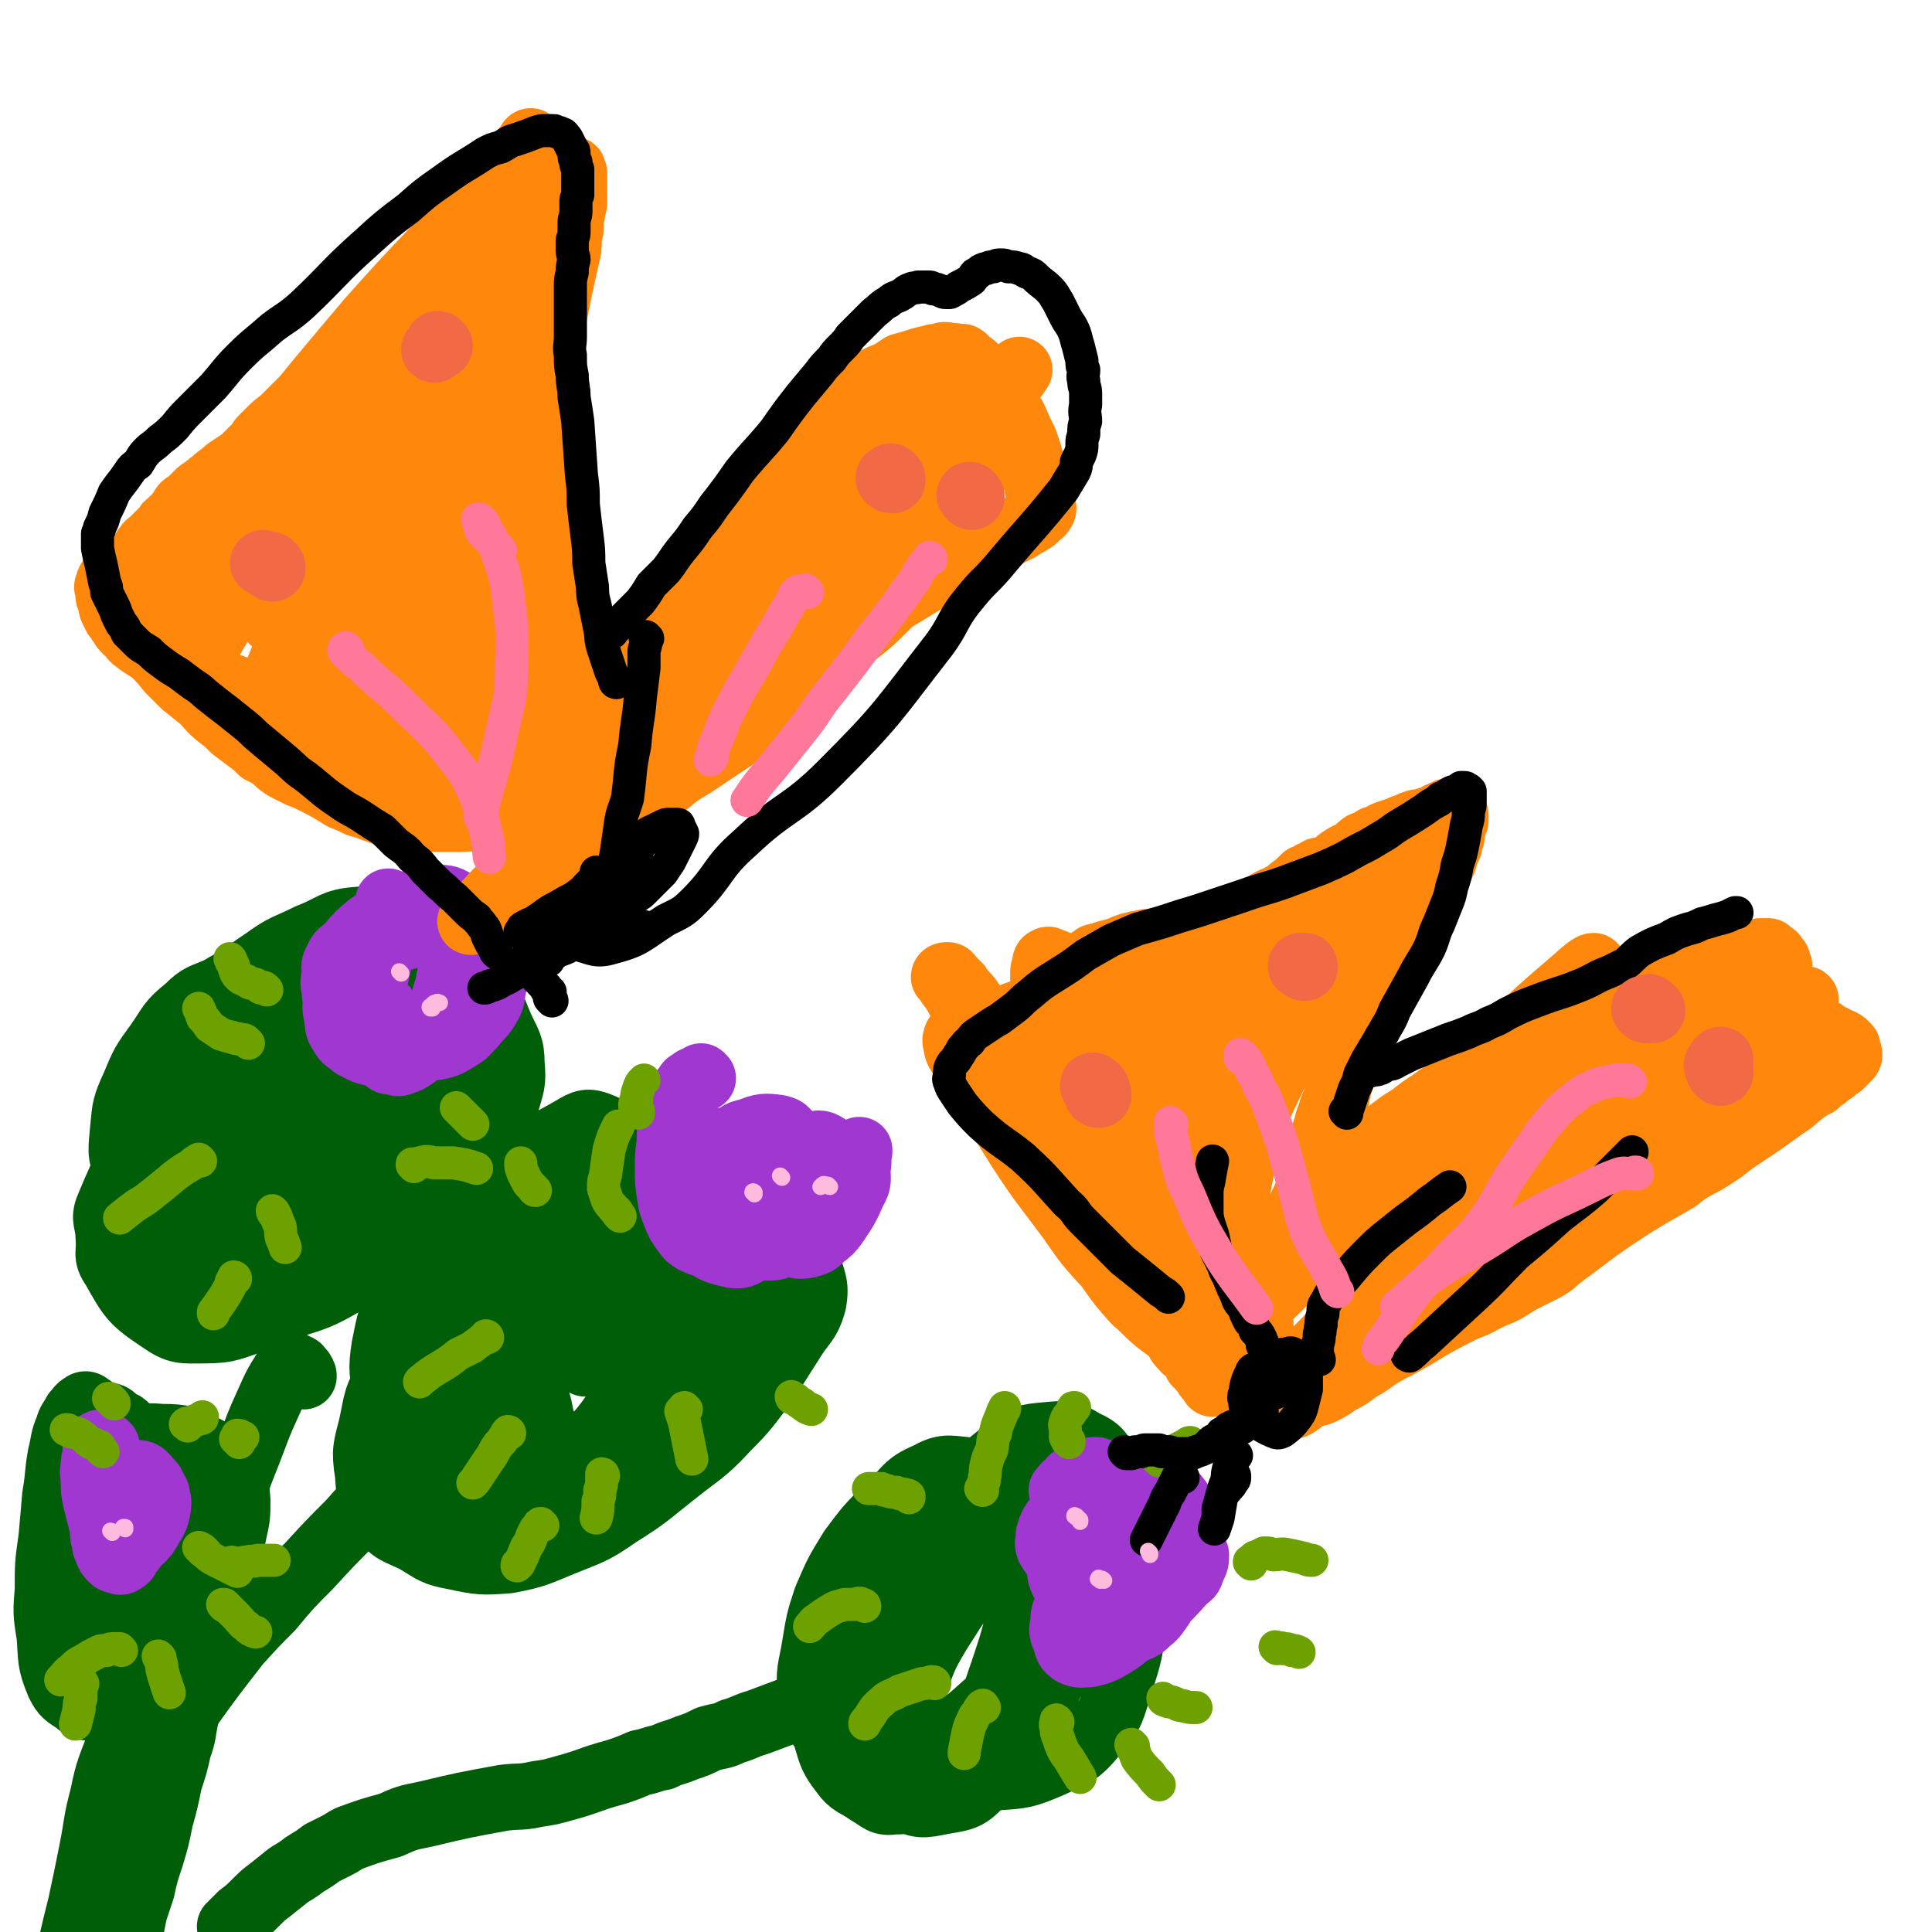 <svg viewBox='0 0 1050 1050' version='1.1' xmlns='http://www.w3.org/2000/svg' xmlns:xlink='http://www.w3.org/1999/xlink'><g fill='none' stroke='#005E09' stroke-width='36' stroke-linecap='round' stroke-linejoin='round'><path d='M294,725c0,0 -1,-1 -1,-1 0,0 0,0 0,0 0,-1 0,-1 -1,-1 -1,0 -1,0 -1,1 -1,0 -1,0 -1,1 -1,2 -1,2 -2,4 -1,2 -1,2 -2,4 -1,3 -1,3 -2,6 -1,4 -1,4 -1,8 -1,4 -1,4 0,8 0,4 0,5 2,8 4,8 4,8 10,15 3,3 4,3 8,5 5,2 5,3 9,4 5,1 6,1 11,2 4,0 5,0 9,-1 8,-2 8,-2 16,-6 4,-2 4,-3 7,-6 4,-3 3,-3 6,-6 3,-4 3,-4 5,-9 3,-4 4,-4 5,-8 1,-5 0,-5 0,-9 -1,-5 -1,-5 -2,-9 -2,-6 -1,-6 -4,-10 -4,-5 -4,-5 -9,-8 -5,-3 -5,-4 -11,-6 -6,-2 -6,-3 -13,-3 -10,1 -10,3 -20,7 -12,5 -13,4 -22,11 -10,7 -10,8 -17,17 -4,6 -4,6 -7,12 -1,4 -1,5 -1,9 1,7 1,7 4,13 2,7 2,8 6,14 4,6 5,6 9,12 4,4 4,5 9,9 5,4 5,4 11,6 4,2 4,2 8,3 6,0 6,0 11,-1 5,0 6,0 11,-3 5,-3 5,-4 9,-7 5,-4 6,-4 10,-9 5,-5 5,-5 9,-11 4,-6 5,-5 8,-11 4,-12 4,-13 6,-25 0,-6 -1,-6 -2,-12 -1,-5 0,-6 -3,-10 -3,-4 -4,-4 -8,-6 -4,-3 -5,-4 -9,-4 -6,0 -6,1 -12,3 -6,2 -6,3 -11,6 -6,3 -6,3 -11,7 -1,1 -1,2 -2,3 '/><path d='M334,734c-1,0 -1,-1 -1,-1 -1,0 0,1 0,1 -1,-1 -1,-1 -3,-2 -2,-1 -2,-1 -5,-2 -3,-1 -3,0 -6,-1 -3,-1 -3,-1 -7,-2 -3,-1 -3,-1 -7,-2 -3,-2 -3,-1 -7,-3 -3,-2 -3,-2 -6,-4 -4,-3 -4,-2 -7,-6 -2,-3 -2,-3 -5,-6 -2,-4 -2,-4 -4,-7 -1,-4 0,-4 -1,-7 0,-4 0,-4 -1,-8 0,-3 0,-3 1,-6 0,-3 0,-3 0,-6 -1,-3 -1,-2 -2,-5 0,-2 1,-2 0,-3 0,-1 -1,-1 -2,-1 -1,0 -2,0 -3,1 -3,3 -3,3 -5,6 -3,4 -2,4 -5,8 -3,5 -4,4 -7,9 -4,6 -4,6 -7,11 -3,6 -3,6 -6,11 -2,6 -2,6 -4,12 -2,6 -3,6 -3,13 -1,9 0,9 2,19 2,10 1,10 5,20 2,7 2,7 6,14 3,6 3,6 7,10 4,5 4,6 9,9 10,5 11,5 22,6 6,1 6,1 12,-1 8,-2 8,-3 15,-7 6,-3 6,-3 12,-7 '/><path d='M275,694c0,-1 -1,-1 -1,-1 0,-1 0,0 0,0 -1,0 -2,0 -3,0 -1,0 -1,-1 -3,-1 -1,-1 -1,0 -3,0 -2,-1 -2,-1 -3,0 -3,1 -3,2 -5,5 -4,6 -4,6 -7,13 -6,12 -8,12 -12,25 -5,15 -6,15 -7,31 0,18 1,18 5,35 1,6 2,6 6,11 3,4 2,5 7,7 8,4 9,5 18,6 7,1 7,0 15,-2 13,-5 13,-5 25,-12 11,-6 11,-7 21,-15 6,-4 6,-4 12,-9 5,-4 5,-4 10,-8 6,-6 6,-6 12,-12 4,-5 4,-5 7,-10 3,-5 4,-5 4,-9 1,-7 0,-8 -3,-15 -4,-10 -4,-10 -11,-19 -8,-9 -8,-11 -19,-17 -8,-6 -9,-4 -19,-6 -8,-2 -8,-2 -17,-2 -9,1 -9,1 -18,4 -10,2 -10,2 -19,6 -9,5 -9,5 -17,12 -7,6 -7,6 -13,14 -6,8 -7,8 -11,18 -3,10 -3,10 -2,20 0,10 0,10 4,19 3,9 3,9 8,17 4,7 5,7 10,12 4,4 4,4 10,6 5,2 6,3 12,2 10,-2 10,-4 20,-9 11,-6 11,-6 20,-13 8,-6 8,-7 14,-14 9,-10 9,-11 17,-22 8,-11 9,-11 15,-23 5,-11 6,-11 8,-22 3,-12 4,-12 3,-24 0,-13 0,-13 -3,-26 -3,-12 -3,-12 -8,-23 -4,-9 -4,-10 -10,-17 -8,-8 -9,-11 -20,-15 -6,-2 -8,0 -15,4 -27,15 -28,15 -52,34 -13,11 -11,13 -21,27 -9,13 -10,12 -17,27 -7,13 -7,14 -10,29 -2,13 -1,14 1,27 2,12 2,12 7,23 5,11 5,12 13,20 8,7 9,7 19,11 9,4 10,5 19,6 12,1 12,0 23,-3 12,-3 12,-4 23,-10 11,-6 10,-7 20,-15 10,-9 10,-8 19,-18 11,-12 11,-12 20,-25 7,-11 11,-10 13,-23 5,-23 8,-26 2,-49 -4,-19 -8,-21 -21,-35 -7,-7 -10,-6 -19,-7 -12,-1 -13,0 -24,3 -14,5 -14,6 -26,15 -16,10 -16,11 -30,23 -15,13 -15,14 -27,28 -12,14 -12,13 -22,28 -7,12 -7,12 -11,25 -3,12 -4,13 -2,25 2,10 4,11 10,20 7,9 7,10 17,16 9,6 11,7 22,8 11,0 12,-1 23,-5 13,-5 13,-5 25,-12 13,-7 13,-7 24,-17 12,-10 12,-10 22,-21 10,-12 9,-12 18,-25 7,-11 8,-11 14,-22 5,-11 7,-11 7,-23 1,-19 0,-20 -5,-40 -2,-8 -3,-8 -8,-14 -5,-6 -5,-6 -12,-8 -9,-3 -11,-4 -20,-2 -14,3 -15,3 -26,11 -14,9 -12,12 -24,23 -12,13 -13,12 -25,26 -9,10 -9,11 -15,23 -6,11 -7,11 -10,22 -2,10 -2,11 -1,21 2,9 2,10 7,18 5,8 5,9 12,15 8,5 9,6 18,7 11,1 12,-1 23,-4 14,-4 15,-4 27,-11 11,-6 10,-8 20,-16 10,-11 10,-11 21,-22 10,-10 11,-9 19,-20 7,-10 8,-10 12,-21 4,-10 5,-10 6,-21 0,-8 -1,-8 -4,-16 -2,-7 -2,-8 -6,-15 -3,-5 -2,-7 -8,-9 -9,-5 -10,-5 -20,-5 -14,0 -15,-1 -28,5 -16,7 -15,9 -30,19 -15,10 -14,11 -28,22 -15,12 -16,12 -29,25 -9,10 -9,11 -17,22 -7,10 -8,10 -12,21 -4,10 -7,12 -5,21 3,11 6,11 14,20 8,9 8,11 19,17 10,6 12,4 24,6 13,2 14,2 27,0 13,-1 13,-1 25,-6 13,-5 13,-5 24,-13 12,-9 12,-9 22,-20 10,-12 12,-12 18,-26 11,-26 12,-27 17,-55 2,-13 1,-14 -3,-27 -6,-22 -3,-27 -17,-43 -11,-13 -16,-15 -33,-15 -14,-1 -15,4 -29,12 -16,9 -16,10 -31,21 -16,14 -16,14 -31,29 -15,15 -14,16 -28,32 -14,19 -15,18 -26,38 -8,13 -7,14 -10,28 -3,12 -4,13 -2,26 1,11 0,13 7,23 7,9 9,8 19,13 10,6 10,7 21,9 14,3 15,3 29,2 16,-3 16,-4 31,-10 15,-6 16,-6 29,-15 16,-10 16,-11 30,-22 15,-12 16,-11 29,-25 11,-11 11,-12 21,-25 7,-11 7,-11 14,-22 6,-10 9,-10 12,-21 2,-11 -1,-12 -3,-23 -3,-11 -3,-11 -9,-21 -5,-9 -5,-11 -13,-17 -9,-5 -11,-6 -22,-5 -12,0 -13,1 -24,7 -16,7 -17,7 -30,19 -23,23 -24,24 -43,51 -6,10 -5,11 -6,23 -2,11 -2,12 1,23 2,10 2,12 10,20 5,5 7,3 16,6 3,2 4,1 8,2 '/><path d='M193,550c0,-1 0,-1 -1,-1 0,-1 0,-1 0,-1 -6,-3 -6,-3 -12,-5 -10,-4 -10,-4 -20,-7 -13,-2 -13,-4 -26,-3 -8,0 -8,1 -15,5 -9,4 -10,3 -17,10 -10,8 -9,9 -16,19 -8,11 -8,11 -13,23 -5,11 -5,12 -6,23 -1,12 -2,13 2,24 7,20 8,22 21,38 7,9 9,9 20,12 10,3 11,3 21,1 11,-3 11,-4 22,-11 12,-7 12,-7 23,-17 10,-9 10,-9 17,-20 6,-9 6,-9 10,-19 5,-11 5,-11 7,-22 2,-10 2,-10 2,-21 -1,-10 0,-11 -3,-21 -2,-9 -2,-9 -6,-17 -3,-6 -3,-6 -8,-9 -6,-4 -6,-6 -13,-7 -11,-1 -12,-2 -23,2 -15,6 -15,8 -28,18 -11,8 -11,8 -20,18 -8,9 -7,10 -13,20 -6,10 -6,10 -10,20 -2,8 -3,9 -2,17 2,12 3,12 8,22 6,10 5,11 14,18 9,7 10,6 21,9 12,3 12,3 24,2 15,-2 16,-1 29,-8 13,-7 12,-9 23,-19 11,-10 12,-9 21,-21 9,-11 11,-11 15,-24 7,-23 7,-24 6,-48 0,-11 0,-13 -7,-20 -13,-13 -15,-15 -32,-20 -10,-3 -12,0 -22,4 -14,6 -14,6 -27,15 -16,12 -16,13 -31,27 -13,13 -13,13 -24,27 -11,14 -12,13 -21,28 -6,12 -6,12 -10,25 -3,10 -3,10 -3,21 0,11 -1,12 3,22 3,10 3,10 10,18 8,8 8,9 19,13 12,5 13,4 27,4 13,0 14,0 27,-4 16,-5 17,-5 31,-13 16,-10 15,-12 30,-24 15,-13 16,-12 29,-26 10,-11 9,-11 17,-24 7,-11 7,-11 12,-23 3,-11 4,-11 3,-22 0,-10 -2,-11 -6,-20 -4,-9 -3,-10 -10,-17 -8,-7 -9,-7 -19,-10 -13,-3 -14,-4 -27,-3 -17,1 -18,1 -34,8 -20,9 -19,11 -38,24 -17,11 -17,11 -32,25 -14,12 -16,11 -26,25 -16,21 -17,22 -27,46 -3,7 0,8 0,16 1,9 -2,10 3,17 9,16 10,18 25,28 10,7 12,6 24,6 14,0 15,-2 28,-6 16,-6 17,-5 31,-14 16,-10 16,-11 29,-24 12,-13 13,-13 23,-28 11,-15 12,-15 19,-32 4,-12 2,-13 3,-26 1,-15 2,-15 0,-29 -1,-14 0,-15 -5,-29 -4,-10 -4,-10 -11,-18 -7,-7 -7,-8 -15,-12 -9,-5 -10,-6 -19,-5 -13,1 -13,4 -26,9 -12,6 -13,5 -24,13 -15,10 -15,11 -28,24 -13,12 -13,13 -23,27 -8,11 -8,12 -14,24 -5,11 -7,11 -9,22 -2,21 -6,24 0,43 6,17 9,20 24,31 8,6 12,6 22,2 23,-8 25,-9 45,-24 13,-11 12,-13 22,-27 8,-10 9,-10 14,-22 5,-12 5,-12 7,-25 3,-11 4,-11 4,-23 1,-9 1,-9 -1,-18 -2,-6 -2,-6 -6,-11 -2,-4 -2,-6 -6,-7 -7,0 -9,1 -16,5 -13,6 -13,5 -24,14 -12,9 -12,10 -22,22 -8,11 -7,12 -14,25 -5,11 -7,11 -10,22 -3,10 -2,11 -2,21 0,10 -1,10 1,20 2,8 1,10 7,16 7,6 9,8 18,9 10,2 12,2 21,-3 13,-6 13,-8 23,-19 10,-9 10,-10 18,-21 9,-12 9,-12 17,-26 6,-11 5,-11 10,-23 4,-12 5,-12 7,-24 3,-10 3,-11 2,-21 0,-8 -1,-8 -4,-14 -2,-6 -1,-7 -6,-10 -3,-2 -5,-2 -9,-1 -10,1 -11,1 -19,5 -14,8 -15,8 -27,19 -13,12 -13,13 -24,27 -8,11 -9,10 -15,22 -4,8 -2,8 -4,17 -2,6 -3,6 -3,12 0,5 0,5 1,10 1,3 0,3 2,6 1,2 1,3 3,4 3,2 4,2 7,2 4,1 5,2 8,0 13,-6 14,-6 24,-15 9,-8 8,-9 14,-19 8,-14 8,-14 14,-29 2,-4 2,-4 2,-9 1,-3 1,-3 1,-6 0,-3 0,-3 -1,-6 -1,-2 -1,-3 -2,-4 -1,-1 -2,-2 -3,-1 -4,1 -4,1 -7,3 -6,5 -6,5 -10,12 -9,14 -9,14 -17,28 -7,15 -7,16 -13,30 0,1 0,0 1,0 '/><path d='M51,824c0,0 -1,-1 -1,-1 0,0 0,0 -1,1 -1,0 -1,0 -3,0 -2,-1 -2,-1 -4,-3 -1,0 -2,0 -2,-2 -1,-2 0,-2 0,-5 1,-3 1,-4 2,-7 3,-5 3,-6 7,-10 6,-6 6,-8 15,-11 11,-5 12,-6 24,-5 12,0 13,1 23,6 8,4 9,4 14,11 4,7 3,8 4,17 0,9 0,9 -2,18 -2,10 -2,10 -7,20 -4,10 -3,10 -10,19 -14,16 -14,17 -30,30 -9,7 -10,6 -20,10 -4,2 -5,2 -8,1 -4,-1 -4,-2 -7,-6 -4,-6 -4,-6 -6,-13 -4,-13 -4,-13 -5,-27 -1,-15 -1,-15 1,-30 0,-10 1,-10 3,-20 2,-10 1,-10 4,-19 4,-12 4,-12 9,-23 2,-3 2,-3 5,-5 2,-1 4,-1 6,1 11,12 15,12 20,28 9,33 8,36 8,71 0,12 -1,13 -8,25 -9,15 -10,15 -23,28 -3,4 -4,4 -8,5 -5,0 -6,0 -9,-3 -6,-4 -7,-4 -10,-10 -5,-12 -4,-13 -5,-26 -2,-12 -2,-13 -1,-25 0,-14 0,-14 2,-28 1,-11 1,-11 2,-23 2,-11 1,-11 3,-22 2,-8 1,-8 4,-15 1,-4 2,-4 4,-8 2,-2 2,-3 4,-4 1,-1 2,-1 3,0 3,2 3,2 5,4 3,6 4,6 6,12 4,13 4,13 6,27 1,13 2,14 1,27 0,10 -2,10 -5,20 -2,8 -2,8 -5,17 -2,5 -2,5 -5,10 -3,5 -3,6 -7,9 -1,1 -2,0 -3,0 -2,-3 -2,-3 -3,-7 -2,-8 -3,-8 -2,-16 0,-16 1,-16 4,-31 3,-15 3,-15 7,-30 1,-8 1,-8 3,-16 1,-4 1,-4 3,-7 1,-4 1,-4 3,-7 1,-2 1,-3 3,-3 2,-1 2,-1 5,0 3,1 3,1 5,3 5,7 5,8 7,16 4,12 4,13 4,26 0,18 -1,19 -4,37 -3,15 -4,14 -8,29 -3,8 -3,9 -7,17 -3,4 -4,4 -7,8 -3,3 -2,4 -5,6 -2,1 -3,1 -5,0 -5,-7 -6,-7 -8,-16 -4,-20 -2,-21 -5,-42 0,-7 0,-7 -1,-14 0,-4 0,-4 0,-7 0,-4 0,-4 0,-8 0,-1 0,-1 0,-2 '/><path d='M502,849c0,0 0,-1 -1,-1 -1,-1 -1,0 -3,0 -4,0 -4,0 -7,1 -9,2 -10,0 -17,6 -11,7 -11,9 -18,20 -6,10 -7,11 -9,23 -3,11 -2,12 -1,24 1,11 0,11 3,22 3,10 3,11 9,19 5,7 7,6 14,11 7,4 7,6 14,5 8,0 9,-1 16,-6 9,-5 9,-4 16,-12 10,-11 9,-12 16,-25 7,-13 6,-13 11,-27 5,-15 5,-15 9,-30 3,-13 4,-13 4,-26 1,-10 -1,-10 -3,-19 -2,-8 -2,-8 -5,-15 -2,-6 0,-8 -4,-11 -9,-7 -10,-7 -21,-9 -10,-1 -12,-2 -21,3 -12,5 -11,8 -21,17 -11,11 -11,11 -20,23 -8,13 -8,13 -14,27 -4,12 -4,13 -6,25 -2,13 -4,14 -2,27 2,12 2,14 10,24 16,18 17,20 39,31 9,6 12,5 22,3 12,-2 14,-2 22,-11 18,-21 20,-23 31,-50 11,-28 8,-30 13,-60 2,-13 3,-14 1,-27 -3,-15 -4,-17 -12,-30 -2,-4 -4,-5 -8,-4 -9,2 -10,3 -17,9 -12,11 -12,11 -22,24 -11,15 -11,15 -19,31 -6,13 -4,14 -8,28 -3,12 -4,12 -5,23 -1,8 -1,8 0,16 1,6 1,6 3,11 1,3 1,5 4,6 6,2 7,1 13,0 11,-2 13,-1 22,-7 13,-8 12,-10 22,-21 9,-9 8,-10 15,-21 6,-9 6,-9 11,-20 3,-9 3,-9 5,-18 1,-8 1,-8 1,-16 0,-6 0,-6 -1,-12 -1,-4 -1,-4 -3,-7 -2,-2 -2,-4 -4,-3 -7,1 -9,2 -15,7 -13,11 -13,11 -24,24 -15,17 -15,17 -27,36 -9,15 -8,15 -14,31 -5,11 -6,12 -8,24 -1,5 0,5 1,11 1,4 0,5 3,8 3,4 4,6 9,5 12,-1 13,-2 25,-7 11,-6 13,-5 22,-14 17,-18 17,-20 29,-41 7,-11 7,-12 10,-25 2,-11 1,-11 1,-22 0,-10 -1,-10 -3,-19 -1,-6 0,-8 -4,-12 -4,-6 -6,-6 -13,-9 -8,-3 -9,-4 -18,-2 -14,2 -14,4 -27,10 -12,7 -13,7 -24,16 -12,10 -13,10 -23,22 -7,9 -7,10 -12,20 -4,10 -5,10 -7,20 -1,10 -1,10 2,20 2,9 1,10 7,18 5,8 5,9 14,13 12,7 13,6 28,9 16,3 16,4 32,3 16,-1 17,-1 31,-7 13,-6 15,-6 24,-17 10,-11 9,-13 14,-28 5,-16 5,-16 7,-33 1,-16 1,-17 0,-33 -1,-13 -1,-14 -4,-27 -4,-11 -3,-12 -9,-22 -5,-9 -5,-11 -14,-15 -8,-5 -10,-5 -20,-4 -11,1 -13,1 -23,9 -28,23 -31,23 -52,53 -20,27 -18,29 -30,60 -4,10 -3,11 -3,22 -1,8 -3,10 1,16 2,5 4,5 10,7 7,3 8,3 16,3 12,-2 13,-2 25,-7 15,-8 14,-9 27,-20 13,-10 13,-10 23,-23 9,-11 8,-12 15,-25 7,-12 10,-11 12,-24 3,-16 6,-21 -1,-34 -7,-12 -14,-13 -28,-16 -9,-2 -11,1 -20,7 -11,6 -11,6 -19,15 -16,17 -15,18 -28,37 -4,5 -3,6 -6,12 0,1 0,1 0,2 '/><path d='M498,928c0,0 -1,0 -1,-1 0,0 0,0 -1,0 0,-1 0,-1 -1,-2 -1,-2 -1,-2 -3,-4 -2,-2 -2,-2 -5,-3 -3,-1 -3,-1 -7,-2 -5,0 -5,-1 -9,0 -6,0 -6,0 -11,2 -8,2 -8,2 -16,5 -8,3 -8,4 -16,7 -8,3 -8,3 -16,6 -7,2 -7,3 -14,5 -6,3 -6,2 -13,4 -6,3 -6,3 -12,5 -7,3 -7,2 -13,5 -6,1 -6,2 -12,3 -7,3 -7,3 -13,5 -15,4 -14,5 -29,9 -7,2 -7,2 -14,3 -9,2 -9,1 -18,2 -22,4 -22,4 -43,9 -10,2 -10,2 -19,6 -11,3 -11,3 -22,7 -4,2 -3,2 -7,4 -4,2 -4,2 -8,4 -4,3 -4,3 -9,6 -4,3 -4,3 -9,6 -5,4 -5,4 -10,8 -4,3 -4,3 -8,7 -4,4 -4,4 -8,7 -3,3 -3,3 -6,6 '/><path d='M225,801c0,0 -1,-1 -1,-1 0,0 0,0 0,0 -2,2 -2,2 -4,3 -2,1 -2,1 -5,3 -4,2 -5,2 -8,5 -9,8 -9,8 -17,17 -11,11 -11,11 -22,23 -11,11 -11,11 -21,23 -9,9 -9,9 -18,19 -14,18 -14,18 -27,36 -6,8 -5,8 -10,16 -5,5 -6,5 -10,11 -4,7 -4,7 -7,14 -3,6 -3,6 -5,12 -2,4 -2,4 -4,8 -2,3 -2,3 -3,6 -2,4 -2,4 -3,7 -3,7 -3,7 -6,15 -1,4 -1,4 -2,9 -2,5 -2,5 -3,10 -2,5 -2,5 -3,10 -2,4 -2,4 -4,8 -1,4 -1,4 -3,8 0,2 -1,2 -1,4 -1,1 -1,1 -1,2 -1,1 -2,1 -2,3 -1,1 0,1 0,2 0,0 0,0 0,0 '/><path d='M165,748c0,0 -1,-1 -1,-1 0,0 1,1 1,1 0,-1 0,-1 -1,-2 0,-1 0,-1 -1,-1 -1,-1 0,-2 -2,-2 -1,-1 -1,-1 -2,0 -2,0 -2,0 -4,2 -5,8 -5,8 -9,17 -6,13 -6,14 -11,27 -6,15 -6,15 -10,30 -4,11 -4,11 -8,23 -3,11 -4,11 -6,23 -3,10 -2,10 -4,20 -1,11 -1,11 -3,22 -1,13 -1,13 -3,26 -2,9 -1,9 -4,17 -2,9 -2,9 -5,18 -2,10 -2,10 -5,21 -2,10 -2,10 -5,20 -3,9 -3,9 -5,18 -2,6 -2,6 -4,12 -1,5 -1,5 -2,10 -1,3 -1,3 -2,6 -1,3 -1,3 -1,6 0,6 0,6 0,13 0,1 0,1 0,2 '/><path d='M88,897c-1,0 -1,-2 -1,-1 -3,2 -2,3 -4,6 -4,7 -5,7 -8,14 -6,15 -5,15 -10,31 -5,14 -6,14 -9,29 -4,15 -3,15 -6,30 -3,15 -3,15 -6,29 -3,12 -3,12 -6,25 -3,8 -3,8 -5,17 -1,6 -1,6 -3,13 -1,2 -1,2 -1,5 0,1 0,1 0,2 '/><path d='M77,814c0,0 0,0 -1,-1 0,0 0,0 -1,-1 -1,-1 0,-1 -2,-2 -1,-2 -2,-1 -3,-2 -1,-2 -1,-2 -2,-4 0,-1 0,-1 0,-3 0,-1 0,-1 1,-2 2,-1 2,-2 4,-2 3,0 3,0 6,1 3,1 3,1 7,3 3,2 4,2 7,5 3,3 4,4 6,8 1,5 1,6 1,11 -1,6 -1,7 -4,12 -3,5 -4,5 -8,9 -5,5 -5,5 -10,9 -2,1 -2,1 -5,2 '/></g>
<g fill='none' stroke='#9F37D0' stroke-width='36' stroke-linecap='round' stroke-linejoin='round'><path d='M604,850c-1,0 -1,0 -1,-1 -1,0 0,0 0,0 0,-1 0,-2 -1,-3 0,-2 0,-2 -1,-4 0,-2 1,-2 1,-3 -1,-1 -1,-1 -1,-2 0,-1 0,-2 0,-3 0,0 -1,-1 -1,0 -2,1 -2,2 -3,4 -2,3 -3,2 -4,5 -3,5 -3,5 -5,10 -2,5 -2,5 -4,10 -1,4 -1,4 -2,9 0,4 -1,4 0,8 1,4 1,5 5,7 3,2 4,1 8,1 6,-1 6,-1 12,-3 5,-2 6,-2 11,-5 5,-3 5,-3 10,-8 3,-3 3,-3 6,-8 2,-4 3,-4 3,-8 -3,-9 -3,-11 -9,-18 -3,-2 -4,-1 -8,-1 -4,0 -4,1 -8,2 -4,2 -4,2 -7,5 -6,7 -6,8 -9,17 -2,4 -2,4 -1,9 0,4 1,4 3,8 1,4 1,4 4,6 3,3 3,4 6,4 4,1 5,0 8,-2 5,-2 5,-2 8,-5 4,-3 4,-4 7,-8 2,-4 2,-4 3,-9 2,-5 2,-5 1,-10 0,-3 -1,-4 -3,-7 -2,-3 -2,-4 -5,-6 -4,-2 -4,-3 -8,-3 -5,1 -5,3 -11,6 -6,3 -6,3 -11,8 -5,4 -5,5 -9,10 -4,5 -5,5 -7,10 -3,5 -3,5 -3,10 -1,4 -1,5 1,9 1,4 1,5 4,7 4,2 5,1 9,1 4,-1 5,-1 9,-3 7,-4 7,-4 13,-9 6,-4 6,-4 11,-10 10,-9 10,-9 19,-19 3,-2 3,-2 4,-6 2,-3 2,-4 2,-7 -1,-3 -2,-3 -4,-5 -3,-2 -4,-3 -7,-3 -5,-1 -5,0 -10,1 -5,1 -5,1 -10,4 -5,2 -6,2 -10,6 -4,3 -3,3 -6,7 -2,4 -2,4 -3,9 -1,4 -1,4 0,8 1,4 2,4 5,6 6,3 7,5 13,4 7,-1 8,-3 12,-8 3,-4 3,-5 4,-10 1,-5 1,-5 1,-10 0,-5 1,-5 -1,-10 -3,-9 -3,-9 -9,-17 -2,-3 -3,-3 -6,-5 -4,-2 -4,-3 -7,-4 -4,0 -4,0 -8,0 -3,1 -3,1 -6,3 -3,1 -3,1 -5,4 -3,2 -4,2 -4,5 -1,4 0,4 1,8 1,5 1,5 4,9 2,4 1,5 5,8 6,4 6,5 13,6 4,1 5,1 7,-2 7,-6 7,-7 11,-15 3,-5 3,-5 4,-11 2,-6 2,-6 2,-12 0,-4 0,-5 -1,-9 0,-4 0,-5 -2,-8 -2,-3 -3,-3 -6,-4 -2,-1 -3,-1 -6,0 -4,0 -4,1 -7,3 -4,3 -4,3 -6,6 -3,4 -4,4 -5,8 -2,5 -2,6 -2,11 -1,5 -1,6 0,11 1,4 2,5 4,9 2,3 2,3 5,5 3,2 3,3 6,4 3,0 3,0 6,-1 4,-2 4,-2 6,-5 3,-2 4,-2 6,-6 3,-4 3,-4 4,-9 1,-10 1,-10 0,-20 -1,-5 -2,-5 -5,-9 -2,-3 -2,-3 -6,-6 -3,-2 -4,-2 -8,-2 -4,0 -4,0 -9,1 -5,2 -5,2 -9,5 -6,4 -6,4 -10,9 -4,4 -4,4 -8,10 -3,6 -4,6 -6,13 -2,6 -1,6 -1,13 0,5 0,6 2,10 2,5 3,5 7,8 4,2 5,2 10,2 6,0 6,0 11,-2 11,-6 11,-7 21,-15 5,-4 6,-4 9,-9 4,-4 3,-5 5,-10 2,-5 3,-6 3,-10 0,-4 -1,-5 -3,-8 -3,-4 -3,-4 -7,-6 -4,-3 -4,-3 -9,-4 -6,-1 -6,0 -12,0 -6,1 -6,0 -12,2 -6,2 -5,2 -11,6 -5,2 -5,2 -9,6 -4,3 -5,3 -8,7 -2,3 -2,4 -3,7 0,4 -1,4 0,7 3,5 4,6 9,9 3,2 3,1 7,1 4,-1 4,-1 7,-3 4,-2 4,-2 7,-5 2,-3 3,-3 4,-8 3,-9 3,-9 4,-18 0,-5 -1,-5 -3,-9 -1,-3 -1,-3 -4,-6 -2,-2 -2,-2 -5,-3 -3,0 -3,0 -6,1 -3,1 -3,1 -6,3 -2,1 -2,2 -4,4 -2,1 -1,1 -3,3 0,0 0,0 0,0 '/><path d='M382,586c0,0 -1,-1 -1,-1 0,0 1,1 1,1 -1,0 -1,0 -2,0 -1,1 -2,1 -3,1 -2,2 -3,1 -4,4 -3,3 -3,3 -4,7 -2,5 -2,5 -4,11 -1,6 -1,6 -1,12 -1,7 -1,7 -1,14 0,7 0,7 1,14 1,6 1,6 3,11 2,5 2,5 5,9 2,3 2,3 5,5 3,1 3,2 6,2 4,0 4,-1 7,-3 4,-2 4,-1 7,-5 7,-7 7,-7 13,-16 2,-4 3,-4 3,-9 0,-8 0,-9 -3,-17 -1,-3 -2,-4 -5,-5 -3,-2 -4,-2 -7,-1 -4,0 -4,-1 -7,1 -4,1 -4,1 -7,4 -4,3 -4,3 -6,7 -2,5 -2,5 -3,10 -1,5 -2,5 0,11 2,10 0,12 6,20 6,7 9,7 17,9 6,1 6,-1 11,-3 6,-2 6,-3 10,-6 5,-4 5,-4 8,-9 3,-5 3,-6 5,-12 2,-5 2,-5 2,-11 1,-6 1,-6 0,-12 -1,-5 -1,-5 -4,-9 -2,-4 -2,-6 -7,-7 -7,-1 -9,-1 -16,2 -6,1 -6,2 -10,7 -3,4 -3,4 -6,9 -2,5 -2,5 -3,11 -1,6 -2,6 -1,12 0,5 1,5 4,10 2,4 2,5 6,8 5,3 5,3 11,4 5,2 5,2 10,2 5,0 5,-1 9,-3 5,-3 6,-3 10,-8 4,-4 4,-4 7,-10 3,-4 3,-4 5,-9 1,-6 0,-6 1,-11 0,-4 1,-4 1,-9 0,-2 0,-4 -2,-5 -3,-2 -5,-2 -8,0 -6,5 -6,6 -10,13 -3,5 -3,6 -4,11 -1,5 -2,5 -2,10 1,8 1,9 4,16 1,3 2,3 5,4 3,0 4,0 7,-1 3,-1 3,-1 6,-4 4,-3 4,-3 7,-7 6,-9 6,-9 10,-18 3,-5 2,-6 2,-12 1,-4 0,-4 1,-9 0,-1 0,-1 0,-1 '/><path d='M213,495c0,0 -1,-1 -1,-1 0,0 0,0 0,0 0,0 0,0 0,-1 -1,-1 0,-1 0,-1 -1,-1 -1,-1 -1,-2 0,0 0,0 0,0 0,2 0,2 0,4 -1,3 -1,3 -1,7 0,3 0,4 -1,7 -1,4 -1,4 -2,9 -1,5 -1,5 -2,10 -1,4 -1,4 -2,9 -1,5 -1,5 -1,10 0,4 0,4 0,9 0,5 0,5 1,10 0,3 0,3 2,5 2,3 2,3 4,5 2,2 2,2 5,2 2,1 3,1 5,0 3,-1 3,-1 6,-3 3,-4 3,-4 6,-8 3,-5 4,-5 6,-10 2,-5 2,-5 4,-11 1,-6 2,-6 3,-12 1,-5 1,-5 1,-11 -1,-4 -1,-4 -3,-8 -1,-4 -1,-6 -4,-8 -6,-4 -7,-4 -15,-6 -4,0 -5,0 -9,1 -4,1 -4,2 -8,4 -3,2 -4,2 -6,5 -3,3 -4,3 -5,7 -2,4 -2,4 -2,9 0,5 -1,5 1,10 4,11 3,12 10,21 3,5 4,5 9,7 5,3 5,3 11,4 6,1 7,2 13,1 6,-1 7,-2 12,-5 5,-3 4,-3 8,-7 4,-5 5,-5 8,-10 3,-5 2,-5 3,-10 1,-5 2,-5 1,-10 0,-5 1,-6 -2,-10 -3,-4 -4,-3 -9,-5 -5,-3 -5,-4 -11,-5 -6,-1 -7,-1 -13,0 -7,0 -7,0 -13,2 -7,2 -7,2 -14,5 -5,3 -5,4 -10,8 -5,4 -5,4 -9,9 -3,5 -3,5 -4,10 -2,5 -2,6 -1,11 1,5 0,6 3,10 2,4 3,3 6,6 4,2 5,3 9,4 5,1 6,1 11,0 8,-3 8,-3 15,-7 6,-4 6,-4 11,-9 5,-5 5,-5 9,-10 4,-6 4,-6 7,-13 2,-5 2,-5 3,-12 1,-5 1,-5 1,-11 0,-6 0,-6 -3,-11 -2,-5 -2,-5 -6,-7 -4,-3 -5,-4 -10,-4 -9,1 -10,1 -19,4 -10,4 -10,5 -19,11 -6,5 -6,5 -11,11 -4,4 -5,3 -7,8 -2,3 -1,4 -1,8 -1,4 -1,4 0,8 0,4 0,4 2,8 3,3 3,3 6,5 3,2 3,4 6,3 6,-1 6,-3 12,-6 1,0 1,0 1,0 '/><path d='M58,786c-1,0 -1,-1 -1,-1 -1,0 -1,0 -1,0 0,0 0,-1 -1,-1 -1,0 -1,0 -2,1 -1,0 -1,1 -1,2 0,2 0,2 0,4 -1,3 -1,3 -1,6 -1,4 0,4 0,8 0,5 0,5 1,10 1,4 1,4 2,8 1,4 1,4 2,7 2,3 2,3 4,6 2,1 2,2 4,2 5,1 6,1 11,-1 2,0 2,-1 4,-3 2,-3 2,-3 3,-5 2,-3 2,-3 3,-6 1,-4 1,-4 1,-7 -1,-3 0,-4 -2,-6 -1,-3 -1,-3 -3,-5 -2,-2 -2,-3 -4,-4 -3,-1 -3,0 -6,0 -2,1 -3,1 -5,3 -2,2 -2,2 -4,4 -2,4 -2,4 -4,8 -1,3 -1,3 -2,6 0,5 0,5 0,9 0,4 0,4 1,7 0,2 0,2 1,4 1,3 1,3 3,5 1,1 1,1 3,1 1,1 2,1 3,0 2,-1 2,-2 3,-4 2,-2 2,-2 3,-4 2,-3 2,-3 3,-6 1,-3 1,-3 1,-6 1,-4 2,-4 1,-8 0,-3 -1,-3 -2,-6 -1,-3 -1,-3 -3,-6 -2,-3 -2,-3 -4,-5 -2,-1 -2,-2 -4,-1 -4,1 -6,1 -8,5 -3,5 -2,6 -2,12 0,4 1,4 2,7 '/></g>
<g fill='none' stroke='#6CA100' stroke-width='18' stroke-linecap='round' stroke-linejoin='round'><path d='M494,814c0,-1 -1,-1 -1,-1 0,-1 1,0 1,0 -1,0 -2,0 -3,-1 -2,0 -2,0 -4,-1 -3,0 -3,0 -5,-1 -2,0 -2,0 -3,-1 -3,0 -3,0 -5,0 -1,0 -1,0 -2,0 '/><path d='M470,873c0,0 0,-1 -1,-1 -2,-1 -2,-1 -4,0 -3,0 -3,0 -6,0 -3,1 -4,1 -6,2 -5,3 -5,3 -9,6 -2,1 -2,2 -4,4 '/><path d='M508,915c0,0 0,-1 -1,-1 0,0 0,0 -1,0 -3,1 -3,1 -5,1 -6,2 -6,2 -12,4 -5,3 -6,2 -10,6 -5,4 -4,5 -8,10 -1,1 -1,1 -1,2 '/><path d='M535,928c-1,-1 -1,-2 -1,-1 -1,0 -1,1 -2,2 -1,3 -2,2 -3,5 -2,4 -2,4 -3,8 -1,5 -1,5 -2,10 0,0 0,0 0,1 '/><path d='M575,936c0,0 -1,-2 -1,-1 0,1 -1,2 0,4 0,4 1,4 2,8 2,5 2,5 5,9 3,5 3,5 6,10 '/><path d='M616,949c-1,0 -2,-1 -1,-1 0,1 0,2 1,3 1,2 1,3 2,5 3,4 3,4 7,8 2,3 2,3 5,6 '/><path d='M633,924c0,0 -1,-1 -1,-1 0,0 0,1 1,1 2,1 2,1 4,1 3,1 3,2 6,2 3,1 3,1 7,1 '/><path d='M534,810c0,0 -1,-1 -1,-1 0,0 0,0 0,0 1,0 1,-1 1,-2 1,-2 1,-2 1,-4 1,-3 0,-3 1,-7 1,-4 1,-4 3,-8 1,-5 0,-5 2,-9 1,-6 2,-6 4,-12 1,-1 1,-1 1,-2 '/><path d='M581,784c0,-1 -1,-1 -1,-1 0,-1 1,0 1,0 -1,-1 -1,-1 -2,-2 0,-2 0,-2 0,-4 0,-2 -1,-2 0,-4 1,-4 2,-3 4,-7 0,-1 0,-1 1,-1 '/><path d='M631,794c0,0 0,-1 -1,-1 0,0 0,1 0,1 0,-1 -1,-1 -1,-1 0,-1 1,-1 1,-1 1,-1 1,-1 2,-2 3,-1 3,0 5,-1 4,-2 4,-2 8,-4 1,-1 1,-1 2,-1 '/><path d='M680,850c0,-1 -1,-1 -1,-1 0,-1 0,0 1,0 0,0 0,-1 0,-1 2,-2 2,-2 3,-2 2,-1 2,-1 4,-2 3,0 3,0 5,1 4,0 4,-1 8,0 5,1 5,1 9,2 2,1 2,1 4,1 '/><path d='M694,896c0,0 -1,-1 -1,-1 0,0 1,0 1,1 2,0 2,-1 3,0 3,0 3,0 5,1 2,0 2,0 4,1 '/><path d='M431,760c0,0 -1,-1 -1,-1 0,0 0,1 1,1 0,0 0,0 0,0 1,0 1,0 2,1 1,1 1,1 3,2 2,2 2,2 5,3 '/><path d='M373,766c-1,0 -1,-1 -1,-1 -1,0 0,1 0,1 0,0 0,0 -1,0 0,1 -1,1 -1,1 1,3 1,3 2,6 1,5 1,5 2,10 1,5 1,5 2,10 '/><path d='M328,802c0,0 0,-1 -1,-1 0,0 0,1 0,1 0,1 0,1 0,2 0,3 0,3 -1,6 0,3 0,3 -1,6 0,5 0,5 -1,9 '/><path d='M295,829c-1,0 -1,-1 -1,-1 -1,0 -1,0 -1,1 -1,1 -1,1 -2,2 -1,2 -1,2 -2,4 -1,3 -1,3 -3,6 -2,5 -2,5 -4,9 -1,0 -1,0 -1,1 '/><path d='M277,779c0,0 0,-1 -1,-1 -1,1 -1,2 -2,3 -1,2 -1,2 -3,4 -3,4 -2,4 -5,8 -4,6 -4,6 -8,12 0,0 0,0 -1,1 '/><path d='M265,727c0,0 0,-1 -1,-1 -1,1 -1,2 -2,2 -2,2 -3,2 -5,4 -4,2 -4,2 -8,4 -5,4 -5,4 -10,7 -5,3 -5,3 -10,7 0,0 0,0 -1,1 '/><path d='M337,661c-1,-1 -1,-1 -1,-1 -1,-1 0,-1 -1,-2 -1,-1 -1,0 -2,-2 -2,-2 -2,-2 -3,-4 -1,-3 -1,-3 -2,-6 0,-4 0,-4 1,-7 1,-7 1,-7 2,-14 2,-7 2,-7 5,-13 '/><path d='M347,605c0,0 -1,-1 -1,-1 0,0 1,0 1,0 -1,0 -1,0 -1,-1 -1,-1 -1,-1 -1,-2 0,-2 0,-2 1,-3 0,-3 0,-3 1,-6 1,-3 1,-3 3,-5 '/><path d='M291,647c0,0 -1,0 -1,-1 -1,-1 -1,-1 -2,-2 -1,-1 -1,-1 -2,-3 -1,-2 -1,-2 -2,-4 -1,-3 -1,-3 -1,-5 '/><path d='M225,634c0,-1 -1,-1 -1,-1 0,-1 0,0 1,0 2,0 2,-1 3,-1 4,-1 4,-1 8,0 5,0 5,0 10,0 7,1 7,1 13,3 '/><path d='M249,603c0,0 -1,-1 -1,-1 0,0 0,0 1,1 1,1 1,1 2,2 3,3 3,3 5,5 0,0 0,0 1,1 '/><path d='M149,659c0,0 -1,-1 -1,-1 0,1 1,2 2,3 1,3 1,3 2,5 1,3 0,3 1,7 1,2 1,2 2,5 '/><path d='M128,695c0,0 -1,-1 -1,-1 0,0 1,0 1,1 -1,0 -1,0 -2,1 -1,2 0,2 -2,5 -1,2 -1,2 -3,5 -2,3 -2,3 -5,7 0,0 0,0 0,1 '/><path d='M109,631c0,0 -1,-1 -1,-1 0,0 1,1 1,1 0,0 -1,0 -1,0 -2,0 -2,0 -4,2 -5,3 -5,3 -9,6 -6,5 -6,5 -11,9 -5,4 -5,4 -10,7 -4,3 -4,3 -9,7 '/><path d='M135,567c0,0 -1,-1 -1,-1 -1,-1 -1,-1 -3,-1 -2,-1 -2,0 -4,-1 -4,-1 -4,-1 -7,-2 -3,-2 -3,-2 -6,-4 -2,-3 -2,-3 -4,-5 -1,-3 -1,-3 -2,-5 '/><path d='M145,538c-1,-1 -1,-1 -1,-1 -1,-1 -1,0 -2,0 -1,0 -1,-1 -3,-2 -3,-1 -3,0 -5,-2 -3,-1 -3,-1 -5,-3 -2,-3 -1,-3 -3,-7 -1,-1 0,-1 -1,-2 '/><path d='M127,850c0,0 -1,-1 -1,-1 0,0 0,1 1,1 0,0 0,0 1,0 1,0 1,0 2,0 2,-1 2,-1 4,-1 3,-1 3,0 6,-1 5,0 5,0 9,0 '/><path d='M130,784c-1,-1 -1,-1 -1,-1 -1,-1 -1,-1 -1,-1 0,0 0,0 0,0 1,-1 1,-1 1,-2 2,0 2,1 3,1 '/><path d='M102,775c0,-1 -2,-1 -1,-1 0,-1 1,0 3,-1 2,-1 2,-1 5,-2 1,0 1,0 1,-1 '/><path d='M62,763c0,-1 0,-1 -1,-1 0,-1 0,-1 -1,-1 0,-1 0,-1 -1,-1 '/><path d='M56,789c0,0 -1,-1 -1,-1 0,0 0,0 0,0 -1,0 0,-1 -1,-2 -2,-1 -3,-1 -5,-2 -3,-2 -2,-2 -5,-4 -3,-2 -3,-1 -6,-2 -1,-1 -1,-1 -2,-1 '/><path d='M66,897c0,0 -1,-1 -1,-1 0,0 0,0 0,0 -2,0 -2,0 -3,0 -2,0 -2,0 -4,1 -3,0 -3,0 -5,1 -4,2 -4,2 -7,4 -4,2 -4,2 -7,5 -3,2 -3,3 -6,6 '/><path d='M45,915c0,0 -1,-2 -1,-1 0,1 0,2 0,4 0,3 0,3 0,5 -1,3 -1,3 -1,6 -1,4 -1,4 -2,8 '/><path d='M87,901c0,0 -1,-1 -1,-1 0,1 1,1 1,2 1,3 1,3 1,5 1,4 1,4 2,7 1,3 1,3 2,6 '/><path d='M122,873c0,0 -1,-1 -1,-1 0,0 1,0 1,0 1,1 1,1 2,2 2,2 2,2 4,4 3,3 3,4 6,6 2,2 2,2 5,3 '/><path d='M112,844c-1,-1 -1,-1 -1,-1 -1,-1 0,0 0,0 -1,0 -1,0 -1,-1 -1,0 -2,-1 -2,-1 1,0 1,1 2,2 3,2 3,3 7,5 6,3 6,3 12,6 '/></g>
<g fill='none' stroke='#FF880C' stroke-width='36' stroke-linecap='round' stroke-linejoin='round'><path d='M685,719c0,0 0,-1 -1,-1 0,0 0,1 0,1 0,-1 0,-2 -1,-3 0,-1 -1,-1 0,-2 0,-1 0,-1 0,-3 1,-2 1,-2 2,-4 0,-3 0,-3 1,-5 1,-3 2,-3 2,-6 2,-3 1,-3 2,-6 2,-4 2,-4 4,-7 2,-4 2,-4 4,-8 2,-4 2,-4 4,-8 2,-5 2,-4 4,-9 4,-8 4,-8 7,-17 1,-4 1,-4 3,-9 1,-4 1,-5 2,-9 1,-4 1,-4 2,-8 2,-5 1,-5 3,-9 1,-4 1,-4 3,-8 1,-5 1,-5 2,-9 3,-8 3,-8 5,-16 1,-4 2,-4 3,-8 1,-4 1,-4 2,-8 2,-8 2,-8 5,-15 1,-4 1,-3 3,-7 1,-3 1,-3 2,-6 2,-3 2,-3 4,-6 2,-5 3,-5 6,-10 1,-2 1,-2 3,-4 1,-2 1,-2 2,-4 1,-2 1,-2 3,-4 1,-3 0,-3 2,-6 1,-2 1,-2 3,-4 2,-2 2,-2 3,-4 1,-3 1,-3 2,-6 1,-2 2,-2 3,-3 1,-2 2,-2 3,-5 1,-2 1,-2 2,-4 1,-2 1,-2 1,-4 1,-2 1,-2 2,-4 1,-2 1,-3 1,-5 1,-1 1,-1 1,-3 0,-1 0,-1 0,-2 1,-2 1,-2 1,-3 1,-1 0,-1 1,-2 0,-1 0,-1 0,-1 0,-1 0,-1 0,-1 0,-1 0,-1 0,-1 -1,-1 -1,-1 -3,-2 0,0 0,0 -1,0 -1,0 0,0 -1,1 -2,0 -2,0 -3,1 -2,0 -2,1 -4,2 -2,1 -2,0 -4,1 -3,1 -3,1 -5,1 -3,1 -3,1 -5,2 -3,1 -3,1 -5,2 -3,1 -3,1 -6,2 -3,1 -3,2 -7,3 -3,2 -3,2 -6,3 -3,2 -3,3 -6,5 -3,1 -3,1 -6,3 -3,2 -3,3 -6,5 -3,3 -4,2 -7,4 -3,2 -3,3 -6,5 -3,3 -3,3 -6,5 -3,2 -4,2 -7,4 -3,2 -3,3 -7,4 -4,2 -4,2 -7,3 -4,2 -4,1 -8,3 -3,1 -3,1 -7,2 -4,2 -4,2 -8,3 -4,1 -4,1 -8,1 -4,1 -4,1 -8,2 -5,1 -5,1 -9,2 -4,1 -4,1 -9,2 -4,1 -4,1 -8,1 -4,1 -5,1 -9,3 -3,1 -3,1 -7,2 -3,1 -3,1 -7,2 -3,2 -2,2 -5,4 -3,1 -3,0 -5,1 -2,1 -2,2 -4,3 -2,2 -2,2 -4,4 -1,0 -1,0 -1,1 0,0 0,0 0,1 0,0 0,0 -1,1 0,0 0,0 -1,1 0,0 0,0 0,1 0,0 -1,0 -1,1 0,0 0,0 0,1 0,1 -1,1 -1,2 0,0 0,0 0,1 0,1 0,1 0,2 0,2 0,2 0,4 0,1 0,1 0,3 0,1 1,1 1,3 0,2 0,2 1,3 0,3 0,3 1,5 1,3 1,3 2,5 1,3 1,3 2,5 1,3 1,3 2,7 1,3 1,3 2,6 1,3 2,3 3,6 1,3 1,3 2,7 1,4 1,4 3,8 2,5 1,5 3,9 2,4 2,4 4,8 2,5 1,5 3,10 2,5 2,5 4,9 3,5 3,5 5,9 2,5 2,5 4,9 2,5 1,5 3,10 2,4 2,3 4,7 2,4 2,4 4,7 2,4 2,4 4,8 2,4 2,4 4,8 2,4 3,3 5,7 2,5 2,5 4,9 2,3 1,3 3,6 0,2 0,2 1,3 1,4 1,4 2,7 0,1 0,1 1,2 0,0 0,0 0,1 0,1 0,1 1,3 0,0 0,0 0,1 0,0 -1,0 0,1 0,1 0,1 2,2 1,2 1,2 2,3 1,1 1,1 1,1 1,1 1,1 1,2 1,0 1,0 1,1 1,1 1,1 1,1 1,1 1,2 1,2 1,-1 1,-1 1,-2 0,-2 0,-2 0,-4 0,-5 0,-5 0,-9 1,-8 1,-8 2,-16 1,-14 1,-14 3,-27 2,-14 1,-14 4,-28 5,-27 4,-27 12,-54 4,-14 5,-14 11,-27 13,-26 13,-26 26,-51 6,-9 7,-9 13,-18 5,-7 5,-6 9,-13 3,-5 3,-5 6,-10 2,-4 2,-3 4,-7 1,-2 0,-2 1,-4 1,0 1,0 2,-1 0,-1 1,-2 1,-2 0,0 0,0 0,1 -2,2 -3,2 -4,5 -5,6 -5,6 -9,12 -7,11 -7,12 -14,23 -8,12 -8,12 -16,23 -9,13 -10,13 -18,26 -9,14 -10,14 -17,28 -12,26 -11,27 -22,54 -3,9 -2,9 -5,19 -2,5 -2,5 -4,10 -1,2 -1,2 -2,4 0,1 -1,3 0,2 1,0 2,-2 3,-4 5,-9 5,-9 9,-19 6,-13 6,-13 12,-27 5,-13 4,-13 9,-27 4,-13 4,-13 9,-26 5,-13 6,-13 11,-25 5,-12 5,-13 10,-24 3,-9 3,-9 7,-18 3,-6 3,-6 5,-12 1,-3 1,-3 2,-5 1,-2 0,-2 1,-3 0,0 1,-1 1,0 -2,3 -3,3 -5,6 -5,10 -5,10 -10,20 -9,15 -10,15 -18,30 -8,16 -8,16 -16,32 -6,13 -6,13 -12,26 -7,13 -7,13 -14,26 -6,11 -5,11 -11,22 -3,4 -4,4 -7,8 -2,2 -1,2 -3,4 -1,2 -3,4 -3,3 0,-1 1,-3 2,-5 3,-8 3,-8 6,-15 6,-15 6,-15 12,-30 15,-31 15,-31 30,-62 6,-13 6,-13 12,-26 11,-22 11,-21 22,-43 2,-5 2,-5 5,-11 1,-2 1,-3 2,-5 1,-1 2,-3 3,-3 0,0 -1,2 -2,4 -5,8 -5,8 -10,16 -8,14 -8,14 -16,27 -9,14 -9,14 -18,28 -6,9 -6,9 -13,19 -5,7 -5,7 -10,15 -3,4 -2,4 -5,8 -2,2 -2,2 -4,4 -2,2 -2,2 -3,3 -1,1 -1,1 -2,2 0,0 -1,0 -1,-1 -1,-1 -1,-1 -1,-3 -1,-3 -1,-3 -2,-7 -1,-5 -1,-5 -3,-10 -1,-6 -1,-6 -3,-12 -1,-7 -1,-7 -3,-13 -2,-6 -2,-5 -4,-11 -2,-4 -1,-4 -3,-8 -1,-3 -1,-3 -2,-5 -2,-3 -2,-3 -4,-5 0,0 -1,0 -1,0 -1,3 -1,4 0,8 0,9 0,9 1,18 2,13 2,14 5,27 4,15 4,15 9,29 5,14 5,14 11,28 7,13 8,13 15,26 4,8 4,7 9,15 2,4 2,4 4,9 1,1 0,1 1,2 1,2 1,4 2,4 0,1 -1,-1 -1,-2 -1,-4 -2,-4 -3,-7 -3,-9 -3,-9 -6,-18 -5,-14 -5,-14 -9,-28 -4,-15 -4,-15 -7,-30 -3,-12 -3,-12 -5,-25 -1,-10 0,-10 0,-19 0,-10 0,-10 1,-20 0,-6 1,-6 2,-12 0,-5 0,-5 0,-9 1,-3 1,-3 2,-6 1,-1 1,-2 2,-3 1,0 2,-1 3,0 2,1 2,2 2,5 2,9 2,10 2,20 0,15 0,15 -2,31 -2,17 -1,17 -6,33 -3,9 -4,9 -9,17 -5,8 -5,8 -11,15 -1,2 -2,2 -3,2 -1,1 -1,0 -1,-1 0,-15 0,-15 2,-30 4,-26 5,-25 11,-51 2,-8 2,-8 4,-16 1,-5 1,-5 1,-9 0,-4 0,-4 0,-7 0,-2 0,-2 -1,-5 -1,-1 -1,-1 -2,-2 -1,-1 -1,-1 -2,-1 -2,0 -2,0 -4,0 -2,0 -2,0 -4,1 -1,1 -1,1 -2,2 -1,1 -1,1 -2,3 -1,3 -1,3 -2,5 -1,5 0,5 0,11 -1,8 -1,8 0,17 2,14 1,14 4,27 3,15 3,15 8,29 4,13 3,13 8,25 8,19 9,18 17,36 2,6 2,6 4,12 1,4 1,4 2,7 1,2 1,1 1,3 1,1 0,1 1,2 0,0 -1,1 0,1 0,0 0,0 0,-1 0,-1 -1,-2 -2,-3 -3,-4 -3,-4 -6,-8 -6,-10 -6,-10 -12,-21 -7,-13 -7,-12 -13,-26 -6,-14 -6,-15 -11,-30 -3,-10 -2,-10 -5,-20 -4,-11 -4,-11 -9,-21 -4,-8 -4,-8 -9,-17 -3,-6 -3,-6 -7,-12 -3,-3 -3,-3 -6,-6 -2,-2 -2,-2 -4,-4 -1,-1 -1,-1 -3,-1 -2,-1 -2,-2 -3,-1 -1,0 -1,1 -1,3 -1,2 -1,2 -1,4 0,3 0,4 0,7 1,4 2,4 3,9 2,6 1,6 3,12 3,7 3,7 6,13 4,9 4,9 7,17 5,10 6,10 11,21 4,7 4,7 8,16 2,5 2,5 4,11 3,6 2,6 4,12 2,5 2,5 4,11 2,4 2,4 3,9 1,6 1,6 2,11 1,4 1,4 2,8 3,9 3,9 5,17 2,4 2,4 3,8 2,5 2,5 4,9 2,4 2,4 4,8 1,2 1,2 2,3 2,2 2,3 4,3 0,0 1,0 1,-2 -1,-6 -1,-7 -5,-13 -7,-12 -8,-11 -15,-22 -10,-13 -10,-13 -19,-26 -8,-12 -8,-12 -17,-24 -8,-11 -8,-11 -16,-22 -8,-11 -9,-11 -17,-22 -7,-10 -7,-11 -14,-21 -5,-9 -5,-9 -11,-18 -4,-6 -4,-6 -8,-13 -3,-5 -2,-5 -5,-10 -1,-3 -2,-3 -4,-6 0,-1 0,-1 -1,-2 0,-1 -1,-1 -2,-2 0,-1 1,-1 2,-1 1,0 1,1 2,2 2,2 2,2 4,4 3,5 4,4 7,9 4,5 4,5 7,11 4,6 4,6 8,11 4,7 4,6 9,12 8,13 8,13 16,26 5,6 5,6 9,13 3,7 3,7 7,13 3,5 3,5 6,11 3,5 4,5 7,10 2,5 2,5 4,9 2,4 2,4 4,7 2,4 2,4 4,8 3,3 3,3 5,7 4,8 3,8 7,17 2,3 2,3 4,7 2,3 2,3 3,6 2,2 1,2 3,4 1,2 1,1 2,3 1,0 1,0 2,1 1,1 1,1 1,1 1,1 1,1 2,1 0,1 1,1 1,1 1,0 1,0 2,1 2,1 2,1 4,2 1,1 1,1 2,1 1,1 1,1 1,1 1,1 1,1 1,1 1,1 1,1 2,2 0,0 0,0 1,1 0,0 0,0 1,1 0,0 1,0 1,1 0,0 -1,0 -1,-1 -2,-1 -2,-1 -3,-2 -3,-1 -3,-1 -6,-3 -3,-2 -3,-2 -7,-5 -4,-3 -4,-3 -8,-6 -6,-5 -6,-6 -12,-11 -8,-9 -8,-9 -15,-19 -11,-12 -11,-12 -20,-25 -14,-19 -15,-19 -28,-39 -5,-8 -5,-8 -10,-16 -7,-12 -8,-12 -15,-23 -2,-4 -2,-4 -5,-8 -1,-2 -1,-2 -3,-5 -1,-2 -1,-2 -1,-4 -1,-2 -1,-3 0,-5 1,-1 1,0 3,-1 3,-1 3,-1 6,-2 6,-3 6,-3 13,-5 22,-8 22,-8 45,-16 25,-11 25,-11 51,-22 9,-4 9,-4 18,-8 6,-4 6,-4 12,-7 9,-6 9,-5 19,-10 6,-4 7,-3 13,-7 2,-2 2,-2 5,-4 1,-1 1,-1 3,-3 1,0 0,0 1,-1 2,0 2,0 3,-1 1,0 1,0 1,-1 '/><path d='M744,625c0,0 -1,-1 -1,-1 0,0 0,1 0,1 0,0 -1,0 -2,0 -1,1 -1,1 -2,2 0,1 0,1 -1,1 0,1 0,1 0,1 0,1 0,1 0,1 0,1 0,1 0,2 1,1 1,1 1,1 1,0 1,-1 1,-2 2,-1 2,-1 3,-3 1,-1 1,-2 3,-4 2,-2 2,-2 5,-5 3,-3 3,-3 7,-6 4,-3 4,-3 9,-6 5,-4 5,-4 11,-8 7,-5 7,-5 15,-10 10,-7 10,-7 21,-14 8,-4 8,-4 15,-9 7,-3 6,-4 13,-8 5,-3 5,-3 10,-6 5,-3 5,-3 11,-6 6,-3 6,-2 12,-5 6,-2 6,-3 11,-5 7,-2 7,-2 13,-4 6,-2 6,-3 12,-5 4,-1 4,-1 8,-2 5,-2 4,-2 9,-4 2,0 2,0 5,-1 2,0 2,-1 3,-1 2,0 2,0 3,0 1,0 1,0 3,-1 0,0 0,0 1,0 1,0 1,0 2,0 0,0 0,0 1,0 1,0 1,0 2,0 1,0 1,0 1,0 1,0 1,0 1,0 1,0 1,0 2,0 1,0 0,0 1,0 1,-1 1,0 2,0 1,-1 1,-1 2,-1 1,0 1,0 2,0 0,0 0,0 1,0 0,0 0,0 1,0 0,0 0,0 1,1 0,0 0,0 1,1 1,0 1,0 1,1 1,1 1,1 2,2 0,1 0,1 1,3 0,1 0,1 0,2 0,1 0,1 0,1 -1,2 -1,2 -1,3 0,3 0,3 0,5 0,1 0,1 1,2 0,1 0,1 1,2 0,1 0,1 1,2 0,2 0,2 1,4 0,1 1,1 2,2 0,1 0,1 0,2 1,1 1,1 1,2 1,1 1,1 2,1 1,1 1,1 2,2 1,1 1,1 2,2 1,0 1,0 2,0 1,0 1,0 3,1 2,1 2,1 4,2 1,1 2,0 3,1 0,0 0,1 1,1 2,1 2,1 4,2 2,1 2,1 4,2 1,0 1,1 1,1 1,0 1,0 1,0 1,1 0,1 1,1 0,1 0,1 1,1 0,1 0,1 0,1 0,2 1,2 1,3 0,1 0,1 -1,2 -1,1 -1,1 -2,2 -1,1 -1,1 -2,2 -2,1 -2,1 -4,3 -2,1 -2,1 -4,3 -3,2 -3,2 -5,4 -4,2 -4,2 -8,5 -4,3 -4,4 -9,7 -7,5 -7,5 -14,10 -6,4 -6,4 -12,8 -6,4 -6,5 -11,8 -6,4 -6,4 -12,7 -5,3 -5,3 -10,7 -7,4 -7,4 -14,8 -10,6 -10,6 -19,12 -15,10 -15,11 -29,21 -5,4 -4,4 -9,7 -6,3 -6,3 -12,6 -6,3 -6,4 -12,7 -5,2 -5,2 -11,5 -5,3 -5,2 -11,5 -8,4 -8,4 -17,9 -8,5 -8,5 -17,10 -6,3 -6,3 -11,6 -6,4 -5,4 -11,7 -5,4 -5,4 -11,7 -4,3 -4,3 -8,5 -4,2 -5,1 -9,3 -3,2 -3,3 -7,5 -3,1 -3,0 -6,0 -2,1 -2,1 -4,1 -1,0 -1,0 -2,0 -1,0 -1,0 -3,-1 -1,0 -2,0 -2,-1 1,-1 2,-2 4,-3 3,-4 2,-4 6,-8 8,-8 8,-8 17,-16 11,-10 10,-11 22,-21 15,-12 15,-12 31,-22 12,-7 13,-6 26,-13 14,-8 14,-8 28,-16 15,-9 15,-9 31,-17 16,-9 16,-8 32,-17 13,-7 13,-7 25,-15 10,-6 10,-7 19,-14 7,-5 7,-6 14,-11 6,-3 6,-3 11,-6 4,-3 4,-3 8,-5 2,-1 2,-1 4,-2 3,-2 5,-4 5,-4 0,0 -2,1 -5,3 -8,4 -8,4 -16,9 -15,9 -15,9 -31,17 -17,10 -17,11 -35,20 -18,9 -18,9 -36,17 -18,9 -18,8 -35,17 -15,7 -15,7 -29,15 -13,8 -13,8 -25,16 -6,4 -6,4 -11,7 -4,2 -4,2 -8,4 -1,1 -2,2 -2,2 0,1 1,1 2,0 7,-2 7,-2 14,-6 12,-7 12,-7 24,-15 15,-10 15,-11 30,-21 16,-11 16,-11 33,-22 19,-12 19,-11 38,-23 17,-11 16,-11 33,-22 13,-8 14,-8 27,-16 12,-7 12,-7 24,-14 6,-4 6,-4 12,-8 3,-3 3,-3 6,-5 0,-1 0,-1 1,-3 0,-1 2,-2 1,-2 -2,0 -3,1 -5,2 -11,5 -11,4 -20,9 -24,13 -24,13 -47,26 -24,14 -24,13 -47,28 -20,12 -20,13 -40,26 -18,11 -18,12 -35,23 -13,10 -13,10 -26,19 -8,6 -8,6 -16,11 -5,3 -5,3 -10,6 -1,1 -1,0 -2,1 -1,0 -1,1 -1,1 1,-2 2,-3 4,-5 10,-8 10,-8 20,-16 15,-11 15,-12 30,-22 21,-15 21,-14 42,-28 17,-11 17,-10 35,-21 17,-9 17,-9 34,-18 14,-8 15,-8 29,-15 10,-6 10,-6 20,-12 5,-3 5,-4 11,-8 2,-1 2,-1 4,-3 2,-2 3,-3 3,-4 0,-1 -1,0 -3,0 -6,2 -7,1 -13,4 -17,5 -17,5 -34,12 -26,11 -26,11 -52,22 -23,10 -23,10 -45,20 -19,9 -19,9 -37,19 -14,8 -13,9 -26,18 -8,6 -9,6 -16,12 -4,2 -4,2 -7,5 -2,2 -2,1 -3,3 -1,1 -1,2 -1,2 1,1 2,0 4,-1 7,-4 7,-4 14,-8 14,-10 13,-10 27,-19 17,-12 17,-13 34,-24 30,-20 31,-20 61,-39 13,-8 13,-8 26,-17 8,-6 9,-5 17,-11 4,-3 3,-4 7,-7 1,-1 2,-1 3,-2 1,-1 2,-2 2,-2 -1,-1 -3,0 -5,1 -10,5 -10,5 -19,11 -27,18 -27,18 -54,36 -29,19 -29,19 -57,40 -21,16 -21,16 -41,34 -17,14 -17,15 -33,30 -14,13 -13,13 -27,26 -5,5 -6,4 -12,9 -3,3 -3,3 -6,5 -2,1 -3,3 -3,3 -1,-1 1,-3 3,-5 7,-7 7,-7 13,-14 17,-18 17,-18 33,-36 19,-20 19,-20 38,-41 15,-16 14,-17 31,-32 13,-14 14,-13 29,-25 20,-18 20,-19 40,-36 7,-6 12,-11 14,-11 1,1 -3,7 -8,13 -12,15 -13,14 -26,28 -9,10 -9,9 -18,18 '/><path d='M311,393c0,0 -1,-1 -1,-1 0,0 0,0 1,0 1,-1 0,-1 2,-3 1,-1 1,-1 3,-3 2,-2 2,-3 4,-5 4,-4 4,-4 7,-7 4,-3 4,-3 8,-6 5,-4 5,-4 10,-8 5,-3 5,-3 11,-7 4,-4 4,-4 8,-8 5,-4 5,-4 9,-8 4,-4 5,-4 9,-8 4,-5 4,-6 8,-11 4,-4 5,-4 9,-9 4,-5 4,-6 8,-10 6,-6 6,-6 12,-12 8,-7 8,-7 16,-14 6,-6 6,-7 12,-13 5,-5 6,-4 11,-9 4,-4 4,-4 8,-8 3,-3 4,-3 7,-5 3,-3 3,-3 7,-6 2,-1 2,-1 3,-3 2,-1 2,-1 4,-2 1,-1 1,-1 2,-2 0,0 0,0 1,-1 0,0 0,0 1,-1 0,0 0,0 1,-1 0,0 0,0 0,0 0,0 1,0 1,-1 0,0 0,0 0,0 0,-1 0,0 1,0 0,0 0,-1 0,0 1,0 0,0 0,1 1,1 1,1 2,3 1,1 1,1 2,3 0,1 0,1 0,1 1,2 1,2 1,3 1,2 1,2 2,4 0,2 0,2 1,4 0,2 0,2 1,4 1,2 1,2 2,4 2,2 2,2 3,3 1,2 1,3 2,5 1,1 1,1 2,3 1,1 2,1 2,3 1,2 1,2 1,4 1,2 1,2 2,4 0,2 0,2 1,4 0,2 0,2 0,4 -1,2 0,2 0,4 0,1 0,1 0,3 -1,2 -1,1 -2,3 -1,1 -1,2 -2,3 -1,2 -1,2 -3,4 -2,2 -2,2 -3,4 -3,4 -3,4 -6,8 -5,5 -5,5 -9,10 -7,7 -6,7 -13,14 -10,10 -10,9 -21,18 -11,10 -11,10 -22,19 -10,9 -10,9 -20,18 -8,7 -8,7 -17,14 -9,6 -9,6 -18,12 -10,7 -11,6 -20,14 -10,7 -9,7 -19,15 -9,6 -9,6 -18,13 -9,6 -9,6 -18,13 -7,5 -7,4 -15,9 -6,4 -6,4 -11,8 -5,3 -4,3 -9,6 -3,3 -3,3 -7,5 -3,2 -3,2 -7,5 -1,0 -2,1 -2,1 -1,0 0,-1 1,-2 2,-2 2,-2 4,-4 6,-7 6,-7 13,-14 11,-10 11,-10 22,-21 14,-12 14,-12 27,-25 14,-13 13,-13 27,-26 15,-14 15,-14 29,-27 15,-14 16,-14 30,-28 14,-14 14,-14 28,-27 21,-21 20,-21 41,-42 12,-10 12,-10 24,-21 3,-3 3,-3 6,-5 1,-2 2,-2 3,-3 2,-1 1,-1 3,-2 1,-1 2,-3 2,-2 -3,2 -4,3 -8,7 -10,8 -11,8 -21,17 -18,15 -17,16 -35,31 -18,16 -18,16 -37,31 -18,15 -18,15 -37,30 -16,14 -16,14 -32,28 -15,13 -15,13 -30,26 -11,10 -12,9 -23,19 -5,4 -5,4 -10,9 -2,2 -2,2 -3,4 -1,1 -2,2 -2,3 0,0 1,-1 2,-2 3,-2 3,-2 6,-4 8,-6 8,-6 16,-12 16,-14 15,-15 31,-29 15,-15 15,-15 30,-29 14,-14 14,-14 27,-27 15,-14 15,-14 29,-28 13,-12 13,-12 25,-24 11,-10 11,-10 22,-20 8,-7 8,-7 16,-14 4,-4 4,-4 8,-8 2,-2 3,-2 5,-3 1,-1 1,-2 2,-3 1,0 2,-1 2,-1 -1,0 -2,1 -3,1 -7,6 -7,6 -15,13 -15,11 -15,11 -29,23 -22,18 -22,17 -43,36 -21,18 -20,20 -40,38 -18,17 -18,17 -38,34 -14,12 -14,11 -28,24 -9,7 -8,8 -16,15 -5,6 -5,6 -10,11 -1,1 -1,1 -2,1 -1,2 -1,2 -2,3 0,1 0,2 0,1 2,-1 2,-2 4,-4 4,-3 4,-3 7,-7 10,-9 10,-9 19,-19 12,-13 12,-13 24,-26 12,-13 12,-13 24,-27 10,-10 10,-10 20,-21 10,-10 10,-10 20,-21 9,-10 9,-10 19,-20 9,-10 8,-10 18,-19 9,-10 9,-10 18,-19 7,-6 7,-6 13,-12 5,-5 5,-5 9,-10 4,-4 5,-4 9,-9 3,-3 3,-3 6,-6 3,-3 3,-2 6,-5 4,-3 3,-3 7,-6 3,-3 4,-2 7,-5 3,-2 3,-2 7,-4 2,-1 2,-1 4,-3 2,-1 2,-1 4,-2 1,-1 1,-1 1,-1 1,-1 1,-1 1,-1 1,-1 1,-1 2,-1 3,-1 3,-1 6,-1 '/><path d='M313,433c0,0 -1,-1 -1,-1 0,0 1,1 1,1 0,0 0,-1 0,-1 0,-1 0,-1 0,-1 0,-1 0,-1 0,-2 0,-1 0,-1 0,-2 1,-1 1,-1 1,-3 1,-1 1,-1 1,-3 2,-3 3,-3 5,-6 4,-5 4,-6 9,-11 6,-8 7,-8 13,-16 8,-12 7,-13 15,-25 5,-9 6,-8 11,-17 5,-8 4,-8 9,-15 5,-8 5,-8 10,-16 5,-7 5,-8 9,-15 3,-6 3,-6 6,-12 3,-5 3,-5 7,-11 2,-4 2,-4 5,-7 2,-4 2,-5 5,-9 3,-4 3,-4 6,-8 4,-5 4,-5 8,-9 4,-4 4,-4 8,-8 4,-5 4,-5 9,-9 4,-4 4,-4 8,-7 5,-4 4,-4 9,-8 4,-2 4,-2 8,-5 4,-2 4,-2 9,-4 3,-2 3,-2 6,-4 4,-1 4,-1 7,-2 3,-1 3,-1 7,-2 2,0 2,0 4,-1 2,0 2,0 5,-1 2,0 2,0 4,1 1,0 1,-1 3,0 2,0 2,0 3,0 2,1 1,2 3,3 2,1 2,1 4,3 2,2 1,2 3,4 2,2 2,2 4,5 3,2 3,2 6,5 2,3 1,4 3,7 2,3 3,3 5,6 3,7 3,7 6,13 1,3 1,3 2,6 1,2 0,3 1,5 1,2 1,2 2,3 0,2 0,2 1,5 0,1 0,1 0,2 1,2 1,2 1,3 0,1 0,1 0,2 0,0 1,0 1,1 0,0 0,0 0,1 0,0 0,0 0,1 0,1 0,1 0,1 0,1 0,1 0,1 0,1 0,1 1,1 0,1 -1,1 0,1 0,2 1,2 1,3 0,1 0,1 -1,2 0,1 -1,1 -2,2 -1,1 -1,1 -2,2 -4,3 -4,2 -8,5 -8,4 -8,4 -16,9 -12,6 -13,6 -25,13 -21,13 -21,13 -43,26 -10,6 -10,6 -19,13 -10,6 -10,6 -20,13 -9,7 -9,8 -18,15 -9,8 -9,8 -18,15 -9,7 -9,7 -18,14 -8,7 -9,6 -17,13 -11,10 -10,11 -22,21 -8,7 -8,6 -16,13 -1,1 -1,1 -2,1 -1,1 -1,1 -2,1 -1,0 -1,0 -1,-1 3,-4 3,-5 6,-9 18,-22 17,-22 36,-44 15,-17 15,-17 30,-33 31,-32 31,-31 62,-63 16,-16 16,-16 32,-32 15,-15 15,-15 30,-29 9,-10 9,-10 19,-20 5,-5 5,-5 11,-11 3,-3 3,-3 7,-7 1,0 1,0 2,-1 0,-1 0,-1 1,-2 0,0 1,-1 1,-1 -1,1 -1,1 -2,3 -6,5 -6,5 -11,11 -8,8 -7,9 -15,17 -10,12 -10,12 -21,24 -18,20 -19,19 -37,39 -5,5 -5,5 -9,10 -2,4 -2,4 -4,7 -1,2 -1,2 -2,3 0,1 -1,2 -1,2 0,1 1,1 1,0 3,-2 3,-2 5,-4 6,-5 6,-5 12,-9 11,-10 11,-10 23,-19 11,-10 11,-10 22,-19 7,-5 8,-5 14,-11 3,-2 2,-2 4,-4 2,-1 1,-1 3,-2 1,-1 1,-1 2,-1 0,-1 0,0 0,0 -3,3 -3,3 -6,6 -10,9 -10,9 -20,17 -15,13 -15,13 -29,25 -14,12 -14,13 -28,24 -8,6 -9,6 -18,12 -6,4 -7,4 -14,7 -5,2 -5,2 -11,3 -6,2 -6,2 -11,4 -5,2 -5,1 -9,3 -5,2 -5,2 -10,4 -6,2 -6,1 -12,4 -5,2 -5,2 -10,5 -5,2 -5,2 -10,5 -5,2 -5,2 -10,5 -5,3 -5,3 -9,5 -4,2 -4,2 -8,4 -3,2 -3,3 -6,5 -3,1 -3,1 -5,2 -3,2 -3,2 -6,3 -1,1 -1,1 -3,1 -2,0 -2,0 -3,0 -2,0 -2,0 -3,-1 -1,0 -1,-1 -1,-2 -1,-1 -1,-1 -1,-2 -1,-1 -2,-1 -2,-3 -1,-2 0,-2 0,-4 -1,-2 -1,-2 -2,-4 0,-4 0,-4 -1,-8 0,-4 0,-4 -1,-9 0,-8 0,-8 -1,-17 0,-11 0,-11 -1,-22 0,-13 -1,-13 -1,-26 0,-10 1,-10 1,-19 0,-8 0,-8 0,-16 1,-6 1,-6 1,-12 1,-5 0,-5 1,-11 0,-5 0,-5 1,-9 0,-5 0,-5 1,-10 0,-4 1,-4 2,-9 1,-5 0,-5 2,-10 2,-11 2,-11 5,-21 2,-10 2,-10 4,-20 2,-9 2,-9 4,-18 1,-4 1,-4 1,-8 0,-3 0,-3 1,-6 0,-3 0,-3 0,-6 1,-3 1,-3 1,-5 1,-3 1,-3 1,-5 0,-3 0,-3 0,-5 0,-2 0,-2 0,-4 0,-2 0,-2 0,-3 0,-1 0,-1 0,-2 0,0 0,0 0,-1 0,0 -1,0 -1,-1 0,0 1,-1 0,-1 0,0 0,0 -1,0 -1,-1 -1,-1 -1,-1 -1,0 -1,0 -2,1 -1,0 -1,0 -2,0 -1,1 -1,1 -2,2 -1,1 -1,1 -2,2 -2,2 -2,2 -4,4 -3,2 -3,2 -6,4 -3,3 -2,4 -5,7 -4,4 -4,4 -7,7 -6,5 -6,5 -11,10 -5,4 -5,4 -10,8 -5,5 -5,5 -11,10 -5,5 -5,5 -10,10 -5,4 -5,4 -10,9 -5,5 -5,5 -10,10 -7,5 -7,5 -13,10 -6,5 -6,5 -11,9 -5,5 -5,5 -11,9 -5,4 -5,4 -10,8 -5,4 -5,4 -10,9 -3,3 -3,3 -7,7 -3,3 -4,3 -7,6 -3,3 -3,3 -6,6 -2,3 -2,3 -5,6 -2,2 -2,2 -5,5 -3,2 -3,2 -6,4 -3,2 -3,2 -5,4 -3,2 -3,2 -5,4 -2,1 -2,2 -4,3 -2,2 -2,1 -4,3 -1,1 -1,1 -3,3 -1,1 -1,1 -2,2 -1,1 -2,1 -3,2 -1,1 -1,2 -2,3 -1,2 -1,2 -2,3 -2,2 -2,1 -3,3 -2,1 -2,1 -3,3 -1,1 -1,1 -2,2 -1,1 -1,1 -2,2 -1,1 -1,1 -2,2 -1,1 -1,1 -2,2 -1,1 -1,0 -2,2 -2,2 -2,3 -4,6 0,0 -1,0 -1,0 -1,1 -1,1 -2,2 -1,1 -1,1 -2,1 -1,0 -1,0 -1,1 -1,0 -1,0 -1,1 -1,0 -1,0 -2,1 0,1 0,1 -1,1 0,1 0,1 -1,1 -1,1 -1,1 -2,2 0,0 0,0 -1,1 -1,0 -1,0 -2,1 -1,1 -1,1 -1,3 -1,1 -1,1 0,2 0,2 0,2 0,4 0,1 1,1 1,3 1,2 0,2 1,4 1,2 1,2 2,4 2,2 1,2 3,4 1,2 1,2 3,4 3,2 2,3 5,5 5,4 5,3 10,7 4,4 4,4 8,9 4,4 4,4 8,8 5,4 5,4 10,8 4,4 4,5 9,9 4,3 4,3 8,7 4,3 4,3 8,6 4,3 4,3 7,6 4,2 4,2 7,4 3,3 3,3 6,5 4,2 4,2 8,4 3,1 3,1 7,3 8,4 8,4 16,9 5,2 5,2 9,4 4,1 4,1 9,3 4,1 4,2 9,3 5,1 5,0 10,1 5,0 5,1 10,1 4,0 4,0 8,0 4,0 4,0 9,0 4,0 4,0 8,-1 3,0 3,0 7,0 4,0 4,0 8,0 3,0 3,-1 6,-1 3,0 3,1 7,1 3,0 3,0 7,0 1,0 1,0 2,0 2,0 2,0 4,1 1,0 1,0 1,1 1,0 1,0 1,0 1,1 1,1 2,1 0,1 1,1 1,1 -1,1 -2,1 -2,1 -1,-1 0,-2 -1,-3 -1,-1 -2,-1 -4,-3 -2,-1 -2,-1 -3,-3 -6,-5 -7,-5 -12,-11 -13,-14 -14,-14 -25,-29 -8,-11 -9,-12 -14,-24 -5,-12 -5,-12 -8,-24 -3,-11 -3,-11 -4,-22 -1,-11 -2,-12 -1,-23 1,-15 2,-15 5,-29 4,-17 5,-17 10,-34 4,-14 4,-14 9,-29 4,-13 4,-13 8,-26 4,-10 4,-10 8,-19 2,-6 2,-6 4,-11 1,-4 1,-4 3,-8 1,-3 1,-3 2,-6 1,-2 1,-2 2,-4 0,-1 0,-1 0,-2 0,0 0,0 0,1 -1,2 -1,3 -2,5 -4,7 -4,7 -7,14 -8,17 -9,17 -16,34 -7,18 -8,19 -12,38 -4,18 -3,18 -5,37 -2,20 -2,20 -3,40 0,22 0,22 0,44 0,19 1,19 1,38 0,14 0,14 -1,29 0,6 -1,6 -2,12 0,2 0,3 -1,5 0,0 0,-1 0,-1 0,-3 0,-3 1,-7 1,-9 1,-9 3,-18 3,-17 3,-17 6,-35 3,-19 3,-19 6,-39 6,-36 7,-36 12,-71 3,-16 2,-16 5,-32 2,-15 2,-15 4,-30 2,-11 1,-11 3,-23 2,-8 2,-8 3,-16 2,-5 2,-5 3,-10 1,-4 1,-4 2,-8 1,-3 1,-3 2,-6 1,-2 1,-2 2,-4 1,-1 1,-1 2,-2 0,-1 1,-1 1,-1 1,0 1,0 1,0 2,2 2,2 3,5 1,10 1,10 2,20 1,20 1,20 1,39 0,29 -1,29 -1,58 0,26 0,26 0,52 0,21 2,21 0,42 -1,14 -2,14 -5,27 -3,9 -3,9 -7,18 -2,4 -2,4 -5,7 0,0 0,0 -1,0 -1,1 -2,2 -2,1 -1,-5 0,-7 0,-14 1,-12 0,-13 1,-25 0,-34 1,-34 2,-68 0,-16 0,-16 1,-32 2,-28 1,-28 5,-56 2,-18 2,-18 6,-36 1,-4 1,-4 3,-9 1,-4 2,-4 4,-9 0,-1 0,0 1,-1 0,-1 0,-2 1,-2 0,0 1,-1 2,0 0,1 0,2 -1,4 -6,20 -6,20 -13,39 -10,26 -10,26 -21,52 -10,22 -10,22 -21,43 -9,18 -9,18 -20,36 -10,17 -10,16 -21,33 -5,6 -5,6 -10,13 -3,3 -3,3 -6,6 -2,2 -3,4 -4,5 -1,0 -1,-2 0,-4 1,-5 2,-5 4,-10 5,-13 5,-13 11,-25 10,-22 10,-22 20,-43 8,-19 8,-20 16,-39 8,-17 8,-17 15,-33 6,-15 6,-15 12,-30 5,-11 5,-11 10,-22 6,-17 6,-17 12,-33 1,-4 1,-4 1,-7 0,-3 0,-4 -1,-7 0,0 -1,-1 -1,0 -2,0 -2,0 -3,1 -4,3 -4,3 -8,6 -13,10 -13,10 -25,22 -16,14 -16,14 -31,28 -16,16 -16,16 -32,32 -13,14 -13,14 -26,28 -10,11 -10,11 -20,23 -7,9 -7,9 -14,18 -5,7 -4,8 -9,15 -2,3 -2,3 -4,6 -1,2 -1,2 -2,4 -1,2 -2,3 -2,4 0,1 1,1 1,1 2,-2 2,-2 4,-5 6,-6 6,-6 12,-12 16,-18 16,-18 32,-36 18,-19 18,-19 37,-39 15,-17 15,-17 30,-34 14,-15 14,-15 27,-30 10,-11 10,-10 19,-22 4,-5 4,-5 8,-11 2,-3 2,-3 4,-6 0,-1 0,-1 0,-2 0,-2 1,-3 1,-3 -6,4 -7,6 -13,12 -11,10 -11,10 -21,21 -16,15 -16,15 -32,31 -16,16 -16,16 -31,33 -12,13 -12,13 -24,27 -10,14 -10,14 -21,28 -10,12 -10,12 -19,26 -8,11 -8,11 -15,23 -3,6 -3,7 -6,14 -2,5 -2,5 -4,10 -1,3 0,3 -1,6 0,2 -1,2 -1,5 0,3 0,3 1,5 2,3 2,2 5,4 3,3 3,3 6,5 8,4 8,3 17,6 11,4 12,4 23,8 13,6 13,6 25,13 10,5 10,6 18,12 8,6 8,6 14,12 4,3 4,3 8,6 2,3 2,3 5,6 2,1 2,1 3,2 2,1 1,1 2,2 1,1 1,1 1,1 -1,-2 -1,-3 -3,-5 -2,-4 -2,-4 -4,-8 -4,-11 -5,-10 -6,-22 -4,-34 -5,-35 -4,-70 1,-19 4,-18 9,-37 6,-22 6,-22 12,-44 6,-18 6,-18 12,-35 5,-14 6,-14 12,-28 4,-12 4,-12 9,-22 2,-5 2,-5 5,-9 1,-3 1,-3 3,-5 1,-2 2,-3 3,-3 0,0 0,1 0,2 -2,3 -2,3 -3,7 -7,11 -8,11 -15,23 -12,18 -12,18 -23,36 -11,17 -12,17 -22,34 -10,14 -10,15 -19,29 -8,13 -9,13 -17,26 -6,8 -6,8 -11,17 -4,5 -3,5 -7,11 -1,2 -1,2 -3,4 -1,1 -1,2 -1,2 0,0 0,-1 0,-2 1,-3 1,-3 2,-5 5,-13 5,-13 11,-25 9,-19 8,-19 18,-37 11,-20 11,-20 22,-38 10,-17 11,-16 21,-32 9,-14 8,-14 18,-28 6,-8 6,-9 13,-17 4,-4 4,-4 9,-8 3,-2 6,-4 7,-3 1,1 -1,3 -3,7 -6,10 -6,10 -12,20 -12,21 -12,21 -24,42 -14,25 -14,25 -28,49 -11,22 -12,21 -23,43 -9,18 -9,18 -17,36 -7,14 -6,14 -12,28 -5,10 -4,10 -9,20 -2,4 -2,4 -4,8 -1,1 -1,1 -2,2 -1,1 -2,2 -2,2 0,-1 1,-2 2,-3 3,-6 3,-6 6,-11 8,-16 8,-16 16,-32 10,-20 10,-20 20,-39 10,-19 9,-19 20,-37 10,-18 10,-18 20,-35 10,-17 10,-17 20,-34 9,-15 10,-15 20,-30 7,-11 7,-11 14,-21 5,-9 5,-9 11,-18 2,-3 2,-3 4,-7 1,-1 1,-1 2,-2 1,-1 2,-2 2,-2 0,0 -1,1 -1,2 -4,6 -3,7 -7,12 -8,12 -9,12 -18,24 -16,18 -16,18 -31,36 -13,15 -12,15 -25,30 -22,25 -22,25 -45,50 -6,7 -7,7 -13,13 -4,4 -4,4 -7,7 -2,2 -2,2 -4,4 -1,0 -1,0 -2,1 -1,0 -1,1 -1,1 0,-2 1,-3 2,-6 5,-11 5,-11 10,-21 9,-17 9,-17 19,-34 12,-20 11,-20 25,-39 10,-14 11,-13 23,-27 9,-12 9,-12 18,-23 8,-9 9,-9 17,-17 7,-6 7,-6 13,-12 3,-2 2,-2 5,-4 1,0 2,-1 3,0 1,0 1,0 1,0 -5,7 -5,7 -9,13 -12,16 -13,16 -25,33 -20,27 -21,27 -41,54 -17,23 -17,23 -33,46 -12,18 -12,18 -24,36 -9,12 -9,12 -17,25 -6,8 -6,8 -12,17 -2,4 -2,4 -5,8 -1,2 -1,2 -2,4 0,1 0,1 0,1 0,1 0,1 0,1 1,1 1,2 1,2 4,-5 3,-7 7,-13 7,-13 7,-12 15,-25 10,-15 10,-15 19,-30 10,-16 10,-16 20,-31 10,-16 9,-16 20,-32 11,-16 11,-16 23,-32 17,-26 17,-26 34,-52 7,-10 7,-11 14,-21 4,-7 4,-6 8,-13 4,-4 4,-4 7,-9 2,-4 2,-4 4,-8 2,-3 2,-3 4,-6 1,-3 1,-3 3,-6 1,-2 1,-2 2,-4 1,-2 1,-2 2,-4 1,-1 2,-3 1,-2 -1,2 -2,3 -5,7 -6,7 -6,7 -13,15 -17,19 -17,19 -34,37 -18,19 -18,19 -35,38 -27,32 -27,32 -53,64 -12,15 -12,15 -23,30 -8,11 -8,10 -16,21 -5,8 -4,8 -9,15 -3,6 -3,6 -5,11 -2,3 -2,3 -3,7 -2,3 -2,4 -3,7 -1,1 -1,0 -1,1 -1,0 0,1 0,1 0,1 0,1 0,1 -1,1 -1,1 -1,1 0,0 1,0 1,0 1,-1 1,-1 2,-2 3,-4 3,-4 6,-8 10,-11 10,-11 19,-23 11,-14 11,-14 22,-28 13,-16 13,-16 26,-31 10,-13 9,-13 20,-25 10,-12 10,-11 21,-21 10,-11 10,-10 19,-21 8,-9 8,-9 16,-18 5,-6 5,-6 10,-11 4,-4 5,-4 9,-7 4,-3 4,-3 8,-6 3,-2 3,-2 6,-4 3,-2 3,-2 5,-3 2,-2 3,-2 5,-3 2,-1 2,-1 5,-1 1,0 2,-1 3,1 2,3 3,4 4,8 2,9 2,9 3,17 1,14 0,14 1,28 1,15 0,15 1,29 2,25 2,25 5,49 2,25 3,25 5,51 1,13 0,13 1,27 0,17 0,17 0,35 0,4 -1,4 -1,8 0,4 0,4 0,8 0,3 0,3 -1,7 0,3 0,3 0,5 -1,3 0,3 0,6 -1,2 -1,2 -1,4 0,2 0,2 0,5 0,1 0,1 0,2 -1,2 -1,2 -2,4 0,0 0,0 0,1 0,0 0,1 0,1 -1,0 -2,0 -2,-1 -1,-3 -1,-3 -1,-6 0,0 0,0 0,0 '/><path d='M308,297c0,0 -1,-1 -1,-1 0,0 0,0 0,0 -1,0 -1,-1 -1,-1 -1,0 -1,1 -2,1 -1,1 -2,0 -3,1 -1,1 -1,1 -2,3 -2,2 -2,2 -4,5 -1,3 -1,3 -3,6 -1,4 -1,5 -3,9 -1,5 -1,5 -3,10 -1,4 -1,4 -3,9 -1,5 -1,5 -2,9 0,5 0,5 -1,10 0,5 0,5 0,9 0,5 0,5 1,10 0,5 0,5 1,11 0,5 1,5 1,10 1,5 1,5 1,10 1,4 2,4 2,9 1,5 1,5 1,9 1,4 1,4 1,7 0,6 0,6 0,11 0,2 0,2 0,4 0,2 0,2 0,3 0,2 0,2 0,4 0,1 -1,1 -1,2 -1,1 0,1 0,2 -1,1 -1,1 -2,1 0,1 0,1 0,1 0,1 0,1 0,1 -1,1 -1,2 -2,2 0,-2 0,-3 1,-5 0,-3 0,-3 0,-5 -1,-7 -1,-7 -1,-14 0,-12 0,-12 0,-23 1,-16 2,-16 3,-32 1,-15 1,-15 2,-30 0,-13 0,-13 1,-26 1,-12 1,-12 2,-25 1,-13 2,-13 3,-25 1,-10 1,-10 2,-20 1,-8 1,-8 2,-17 0,-6 0,-6 1,-13 0,-4 0,-4 0,-8 0,-3 1,-3 1,-7 0,-3 0,-3 0,-6 0,-3 0,-3 0,-6 0,-1 0,-1 0,-3 0,-1 0,-1 0,-2 0,-1 0,-1 0,-1 0,-1 0,-1 0,-1 0,-1 -1,-2 -1,-2 0,0 0,0 0,1 -1,1 -2,0 -3,2 0,1 0,1 0,2 '/></g>
<g fill='none' stroke='#000000' stroke-width='18' stroke-linecap='round' stroke-linejoin='round'><path d='M693,757c0,-1 -1,-1 -1,-1 0,-1 1,0 1,-1 0,-1 0,-1 -1,-3 -1,-1 -1,-1 -2,-3 -1,-1 -1,0 -1,-1 -1,-1 -1,-1 -2,-2 -1,-1 -1,-1 -2,-1 -2,-1 -2,-1 -3,-1 -1,0 -2,1 -2,2 -2,4 -2,4 -3,8 0,3 -1,3 0,5 0,3 -1,3 0,6 1,2 0,3 2,4 6,5 6,6 13,9 2,1 3,1 5,0 4,-3 5,-4 8,-8 2,-3 2,-3 3,-7 1,-4 1,-4 2,-8 0,-3 0,-3 0,-6 -1,-3 0,-4 -1,-7 -2,-3 -2,-4 -6,-6 -1,-1 -2,-1 -4,0 -3,0 -3,0 -5,1 -3,1 -3,1 -5,3 -3,2 -3,2 -5,4 -3,3 -3,3 -4,6 -2,3 -2,3 -3,6 -1,2 -1,2 -1,4 1,3 0,4 2,5 2,2 3,2 6,2 1,0 1,0 2,0 '/><path d='M694,744c-1,0 -1,-1 -1,-1 -1,0 0,0 0,0 0,-1 0,-1 -1,-2 0,-1 0,-1 -1,-2 0,-1 0,-1 -1,-2 -1,-1 -1,-1 -2,-2 0,-1 0,-1 -1,-2 0,-1 0,-1 -1,-2 0,-2 0,-2 -1,-4 -1,-2 -1,-2 -3,-4 -1,-3 -1,-3 -3,-5 -2,-4 -2,-4 -3,-7 -2,-3 -3,-3 -4,-7 -2,-4 -2,-4 -4,-9 -1,-3 -2,-3 -3,-7 -2,-4 -2,-4 -4,-8 -1,-4 -1,-5 -2,-9 -1,-3 -1,-3 -2,-6 -1,-4 -1,-4 -1,-8 0,-3 0,-3 0,-6 0,-5 0,-5 1,-9 1,-6 1,-6 2,-11 '/><path d='M717,739c0,-1 -1,-1 -1,-1 0,-1 0,-1 0,-1 0,0 0,0 0,-1 0,-3 0,-3 0,-5 1,-3 1,-3 1,-6 1,-2 0,-2 1,-5 0,-3 0,-3 1,-6 0,-4 0,-4 2,-7 2,-4 2,-4 5,-7 4,-5 4,-4 7,-8 5,-6 5,-6 11,-12 5,-5 5,-5 10,-9 5,-4 5,-4 10,-8 7,-5 7,-5 13,-10 6,-4 5,-4 11,-8 '/><path d='M675,776c0,0 -1,-1 -1,-1 0,0 0,0 0,1 0,0 0,0 -1,0 0,-1 0,-1 -1,-1 0,0 0,0 -1,0 -1,0 -1,0 -2,1 -1,0 -1,0 -2,1 -1,1 -1,1 -3,2 -1,2 -1,2 -3,3 -2,1 -2,1 -3,2 -2,2 -2,2 -3,3 -2,1 -2,1 -5,2 -1,0 -1,1 -3,1 -3,0 -3,0 -6,0 -2,0 -2,0 -3,0 -1,0 -1,-1 -3,-1 0,0 0,0 -1,0 -1,0 -1,0 -1,0 -1,0 -1,0 -1,0 -1,0 -1,0 -2,-1 0,0 0,0 -1,0 -1,0 -1,0 -2,0 -1,0 -1,0 -1,0 -2,0 -2,0 -4,0 -1,0 -1,1 -2,1 -1,0 -1,0 -1,0 -1,0 -1,0 -1,0 -2,0 -2,0 -3,1 -1,0 -2,0 -3,0 0,0 0,-1 -1,-1 '/><path d='M643,803c-1,0 -1,-1 -1,-1 -1,0 -1,0 -1,1 -1,0 -1,0 -1,0 -1,2 -1,2 -2,4 -1,2 -1,2 -2,4 -2,3 -2,3 -3,6 -2,4 -2,4 -4,8 -2,4 -2,4 -4,8 -1,2 -1,2 -2,4 '/><path d='M670,802c0,0 -1,-1 -1,-1 0,0 1,0 2,1 0,0 0,1 0,1 0,1 0,1 -1,2 -1,2 -1,2 -3,4 -1,2 -2,1 -3,4 -1,3 -1,4 -2,7 0,2 0,2 0,3 '/><path d='M672,791c0,0 -1,-1 -1,-1 0,0 0,0 0,1 0,0 0,0 0,0 0,0 0,-1 0,0 -1,0 -1,1 -1,2 -1,2 -1,2 -2,4 -1,4 -1,4 -1,7 -2,5 -2,5 -3,9 -1,6 -1,6 -2,12 -1,3 -1,3 -2,6 '/><path d='M346,480c0,0 0,-1 -1,-1 0,-1 0,-1 0,-1 0,-2 0,-2 -1,-3 0,-1 0,-1 0,-3 0,-1 0,-1 0,-2 -1,0 0,0 0,-1 0,-1 -1,-1 0,-3 0,-1 1,-2 0,-2 0,0 -1,1 -2,3 -1,2 0,2 -1,4 -1,1 -1,1 -2,3 0,1 0,1 -1,2 -1,3 0,3 -1,5 0,1 0,1 0,2 0,1 0,0 1,1 0,0 0,0 0,1 -1,1 -1,1 0,1 0,1 0,1 1,1 1,1 1,1 3,1 2,0 2,0 4,-1 2,-1 2,-1 4,-3 5,-5 5,-5 10,-10 2,-3 2,-3 4,-6 3,-6 3,-6 6,-12 0,-1 1,-1 1,-3 -1,-2 -1,-2 -2,-4 0,-1 0,-1 -2,-1 -1,0 -1,0 -3,0 -2,0 -2,0 -4,1 -2,1 -2,1 -4,2 -2,1 -3,1 -5,3 -1,1 -1,1 -2,3 -1,0 -1,0 -1,1 '/><path d='M361,456c-1,0 -1,-1 -1,-1 -1,0 0,0 0,0 0,0 -1,0 -1,0 -1,-1 -1,-1 -1,-1 -1,0 -1,0 -1,1 -1,0 -1,-1 -2,0 -2,0 -2,0 -4,1 -1,0 -1,0 -1,1 -1,1 -1,1 -2,2 0,1 -1,1 -1,2 -1,1 -1,1 -1,3 -1,1 -1,1 -1,2 -1,1 -1,2 -1,3 0,1 1,1 1,1 1,2 1,2 1,3 1,1 1,1 1,2 1,1 1,1 2,2 1,0 1,0 2,0 1,0 1,0 2,0 0,0 0,-1 0,-1 -2,-2 -2,-2 -4,-4 -2,-2 -2,-1 -5,-3 -2,0 -2,0 -4,-1 -1,0 -1,0 -2,-1 -1,0 -1,-1 -1,-2 '/><path d='M339,496c0,0 -1,-1 -1,-1 0,0 0,1 0,1 -1,0 -1,0 -2,1 -1,0 -1,0 -3,0 -1,0 -1,0 -2,0 -2,0 -2,1 -4,1 -2,0 -2,0 -3,0 -2,0 -2,0 -3,0 -2,0 -2,0 -3,0 -2,0 -2,0 -4,0 -1,0 -1,1 -2,1 0,1 0,0 -1,1 -1,0 0,1 -1,2 0,1 0,1 -1,2 -1,1 -1,1 -2,2 -1,1 -1,1 -1,3 -1,2 -1,2 -2,3 -1,2 -1,2 -2,4 -2,1 -2,1 -3,3 0,1 0,1 -1,3 '/><path d='M353,505c0,0 -1,-1 -1,-1 0,0 0,1 0,1 -1,0 -1,-1 -2,-1 -1,0 -1,-1 -2,-1 -2,0 -2,-1 -3,-1 -2,0 -2,0 -4,0 -2,0 -2,0 -5,0 -2,0 -2,0 -4,0 -2,1 -2,1 -4,1 -2,1 -2,1 -3,2 -2,1 -2,1 -4,2 -5,2 -5,2 -9,5 -2,1 -2,1 -4,3 -2,1 -3,1 -5,2 -3,2 -3,2 -6,4 -4,2 -4,2 -7,3 -8,4 -8,4 -15,8 -3,1 -3,2 -6,3 -2,1 -2,0 -3,1 -2,1 -2,1 -3,1 '/><path d='M300,544c0,-1 -1,-1 -1,-1 -1,-1 0,-1 0,-2 -1,0 0,0 0,-1 0,0 0,0 0,-1 -1,0 -1,0 -2,-1 0,0 0,0 0,-1 0,-1 -1,0 -1,-1 -1,-1 -1,-1 -2,-2 0,-1 -1,-1 -2,-2 0,-1 0,-1 -1,-2 0,-2 -1,-1 -2,-2 -1,-1 -1,-1 -1,-2 0,0 0,0 0,-1 0,0 -1,0 -1,-1 -1,0 -1,0 -2,0 0,0 0,0 -1,0 0,0 0,1 -1,0 0,0 0,-1 1,-1 0,-1 1,-1 2,-1 2,-1 2,-1 4,-2 6,-4 6,-5 13,-9 4,-3 4,-3 8,-6 4,-4 4,-4 8,-8 4,-5 4,-6 8,-11 1,0 1,0 2,-1 2,-4 4,-6 4,-8 0,-1 -2,1 -3,1 -3,1 -3,1 -5,2 -3,2 -3,1 -5,3 -4,2 -4,2 -8,5 -4,2 -4,2 -9,5 -4,2 -4,2 -8,5 -3,2 -3,2 -6,4 -1,0 -1,0 -2,1 -1,0 -1,0 -2,1 -1,0 -1,0 -1,1 -1,1 -2,2 -1,2 0,0 1,0 2,-1 2,-1 3,-1 5,-2 3,-2 2,-3 6,-5 3,-2 4,-2 7,-4 4,-3 4,-3 8,-5 3,-3 3,-3 5,-5 2,-1 1,-1 3,-3 1,-1 1,-1 2,-2 2,-2 3,-2 4,-5 0,0 -1,0 -1,-1 '/><path d='M335,371c0,0 -1,0 -1,-1 0,-1 0,-1 0,-1 -1,-2 -1,-2 -2,-4 -1,-3 -1,-3 -2,-6 -1,-3 -1,-3 -2,-6 -2,-6 -1,-6 -2,-11 -1,-5 -1,-5 -2,-10 -1,-6 -2,-6 -2,-13 -1,-6 -1,-7 -2,-13 0,-7 0,-7 -1,-15 -1,-8 -1,-8 -2,-17 0,-8 0,-8 -1,-16 -1,-15 -1,-15 -2,-29 -1,-7 -1,-7 -2,-13 0,-6 -1,-6 -1,-12 -1,-5 -1,-5 -1,-11 -1,-5 0,-5 0,-10 0,-5 0,-5 0,-10 0,-4 0,-4 0,-9 0,-4 0,-4 0,-9 0,-3 0,-3 1,-7 0,-3 0,-3 1,-7 0,-2 -1,-2 -1,-5 0,-2 0,-2 0,-5 0,-2 1,-2 1,-5 0,-3 0,-3 0,-5 0,-3 1,-3 1,-6 0,-2 0,-2 0,-5 0,-2 0,-2 1,-4 0,-3 0,-3 0,-5 0,-2 0,-2 0,-5 0,-2 0,-2 0,-4 -1,-2 -1,-2 -1,-4 -1,-2 -1,-2 -1,-4 0,-2 0,-2 -1,-3 -1,-2 -1,-2 -2,-4 -1,-2 -1,-2 -2,-3 -1,-2 -2,-1 -3,-2 -2,0 -2,-1 -3,-1 -2,0 -2,0 -5,0 -2,0 -2,0 -5,1 -5,2 -5,2 -11,4 -4,1 -4,2 -8,4 -4,1 -4,1 -8,3 -12,8 -12,7 -23,15 -10,7 -10,7 -19,15 -12,9 -12,9 -23,19 -18,16 -17,17 -35,34 -8,7 -8,6 -16,12 -9,8 -10,8 -18,16 -7,7 -7,8 -14,16 -6,6 -6,6 -12,12 -5,5 -5,5 -9,10 -4,4 -4,4 -8,7 -4,4 -4,3 -7,6 -3,3 -3,4 -5,7 -3,2 -3,2 -5,5 -4,6 -4,5 -8,11 -2,5 -2,5 -5,11 -1,4 -1,4 -3,8 0,1 0,1 -1,3 0,1 0,1 0,2 0,3 0,3 0,6 1,5 1,5 2,9 1,5 1,5 2,10 1,2 1,2 1,5 1,2 1,2 2,4 1,2 1,2 2,4 1,2 1,3 2,5 1,2 1,2 2,4 2,2 2,3 3,5 3,3 3,3 5,5 3,3 4,3 7,5 3,3 3,3 7,6 4,3 4,3 9,6 4,3 4,3 8,6 5,3 5,4 9,7 5,4 5,4 9,7 5,4 5,4 10,8 5,4 4,4 9,8 6,5 6,5 12,10 6,5 6,6 12,10 9,7 9,8 18,14 7,5 7,4 13,8 6,4 6,4 11,7 3,3 3,3 7,7 5,4 5,3 9,8 4,3 4,3 7,7 4,4 4,4 8,8 4,3 4,4 8,7 3,3 3,3 6,6 3,3 3,3 6,5 1,2 2,2 3,4 2,2 2,3 3,6 1,2 1,2 2,4 1,1 1,2 2,3 0,1 0,1 1,2 '/><path d='M333,343c0,0 -1,-1 -1,-1 0,0 0,1 0,2 1,0 1,-1 1,-1 1,-1 1,-1 2,-2 2,-2 1,-2 3,-4 2,-2 2,-2 4,-4 3,-3 3,-3 6,-6 3,-4 3,-4 6,-9 4,-4 4,-4 8,-8 4,-5 4,-6 8,-11 5,-6 5,-6 9,-12 5,-6 5,-6 9,-12 7,-9 7,-9 14,-19 9,-11 10,-11 19,-22 7,-10 7,-10 14,-19 5,-6 5,-6 10,-12 3,-4 3,-4 7,-8 2,-3 2,-3 5,-6 3,-3 3,-3 5,-6 3,-3 3,-3 7,-7 3,-3 3,-3 6,-6 4,-3 4,-4 8,-6 3,-3 4,-2 7,-4 2,-1 2,-2 5,-3 2,-1 2,0 4,-1 2,0 2,0 4,0 1,0 1,0 2,0 1,0 1,0 2,1 2,0 2,0 4,1 1,0 1,1 3,1 1,0 1,0 2,0 1,0 1,-1 2,-1 2,-1 2,-1 3,-2 4,-2 4,-2 7,-4 1,-1 1,-2 2,-3 2,-1 2,-1 3,-2 2,-1 2,-1 3,-1 2,-1 2,-1 4,-1 2,-1 2,-1 4,-1 2,0 2,0 4,1 3,0 3,0 6,1 2,0 2,1 4,2 3,1 3,1 5,3 3,3 4,3 7,6 3,3 3,4 5,7 2,4 2,4 4,8 2,4 3,4 5,9 1,3 1,4 2,7 1,4 1,4 2,8 0,3 0,3 1,5 0,3 -1,3 0,6 0,4 1,3 1,7 0,3 0,3 0,6 -1,5 0,5 0,9 -1,3 -1,3 -1,7 -1,3 -1,3 -1,5 0,3 0,3 -1,6 -1,2 -1,2 -2,4 0,2 0,3 -1,5 -3,5 -3,5 -6,10 -16,20 -17,20 -33,39 -9,11 -10,10 -18,20 -10,12 -8,14 -17,26 -28,36 -27,37 -59,69 -21,21 -25,18 -46,38 -16,14 -13,17 -28,32 -6,6 -7,6 -15,10 -14,9 -14,11 -29,15 -10,3 -11,0 -21,-2 -2,0 -3,0 -5,-2 -2,-1 -2,-1 -3,-3 -1,0 -1,-1 -1,-1 '/><path d='M352,347c-1,0 -1,-1 -1,-1 -1,0 0,1 0,1 0,1 0,1 0,2 0,3 -1,3 -1,5 0,4 0,4 0,9 -1,8 -1,8 -2,16 -1,13 -2,13 -3,26 -3,14 -2,14 -4,29 -2,7 -3,7 -4,15 -1,7 -1,7 -2,14 -1,5 -1,5 0,10 0,4 0,4 0,8 1,2 1,2 1,4 '/><path d='M732,605c0,0 -1,-1 -1,-1 0,0 1,0 1,0 1,-3 1,-3 2,-6 1,-3 1,-3 2,-6 2,-4 2,-4 3,-8 2,-4 2,-4 4,-8 3,-5 3,-5 6,-10 2,-4 2,-3 4,-7 3,-5 3,-5 5,-10 5,-9 5,-9 10,-18 4,-8 5,-8 9,-16 3,-7 2,-7 5,-13 2,-5 2,-5 4,-10 2,-5 2,-5 3,-10 2,-6 2,-6 3,-12 2,-6 2,-6 3,-11 1,-5 1,-5 2,-11 1,-3 1,-3 1,-7 1,-3 1,-3 1,-5 0,-3 0,-3 0,-6 0,0 0,0 -1,-1 -1,0 -1,-1 -2,-1 -1,0 -1,0 -2,0 -1,1 -1,1 -3,2 -1,0 -1,0 -3,1 -2,1 -1,1 -3,2 -2,1 -2,0 -3,2 -6,3 -6,4 -11,7 -9,6 -9,5 -17,11 -5,3 -5,3 -10,6 -6,3 -6,3 -13,7 -6,3 -6,3 -13,6 -8,3 -8,3 -16,6 -13,5 -13,4 -27,9 -12,4 -12,4 -24,8 -10,3 -10,3 -19,6 -7,2 -7,2 -14,4 -7,3 -7,3 -14,6 -7,4 -7,4 -14,8 -8,6 -8,6 -16,11 -8,5 -8,5 -15,11 -4,3 -4,4 -8,7 -4,3 -4,3 -8,6 -2,1 -2,1 -5,3 -3,2 -3,2 -6,4 -3,2 -3,2 -5,5 -2,1 -2,2 -4,4 -1,2 -1,2 -3,5 -1,2 -2,2 -3,4 -1,2 -1,2 -1,5 0,2 -1,2 0,4 1,3 1,3 3,6 2,3 2,3 4,6 5,6 5,6 10,11 11,10 12,9 23,18 13,12 12,12 24,25 5,4 4,5 8,9 11,11 11,11 22,22 10,8 10,8 21,17 2,1 2,1 4,3 '/><path d='M745,582c0,0 -1,-1 -1,-1 1,0 1,0 2,0 2,0 2,1 3,0 2,0 2,-1 4,-2 3,-1 3,0 6,-2 4,-2 4,-2 8,-4 5,-2 5,-2 10,-4 5,-2 5,-2 10,-4 6,-2 6,-2 11,-4 6,-3 6,-2 11,-5 5,-2 5,-2 10,-5 8,-4 8,-4 16,-7 13,-5 13,-4 25,-9 7,-3 7,-4 15,-7 4,-2 4,-2 8,-4 4,-3 4,-4 8,-7 7,-4 7,-4 15,-7 5,-3 5,-3 11,-5 4,-1 4,-1 8,-3 4,-1 4,-1 7,-2 4,-1 4,-1 7,-2 2,-1 2,-1 4,-2 1,0 1,0 1,0 '/><path d='M766,737c-1,0 -2,-1 -1,-1 0,0 0,1 1,1 4,-3 4,-4 8,-7 13,-12 13,-12 26,-24 12,-11 12,-12 24,-24 12,-10 12,-10 23,-20 10,-8 11,-8 20,-16 9,-9 9,-9 17,-17 2,-2 2,-2 3,-3 '/></g>
<g fill='none' stroke='#F26946' stroke-width='36' stroke-linecap='round' stroke-linejoin='round'><path d='M709,526c0,0 -1,0 -1,-1 0,0 1,0 1,0 0,0 0,0 0,0 -1,0 -1,0 -2,0 0,0 0,0 0,0 '/><path d='M597,595c0,0 -1,0 -1,-1 0,0 0,0 0,0 0,-1 1,-1 0,-2 0,-1 -1,-1 -2,-2 0,0 0,0 0,0 '/><path d='M895,549c-1,0 -2,-1 -1,-1 0,0 0,0 1,0 0,0 0,0 0,0 1,-1 1,-1 1,0 1,0 1,0 2,1 '/><path d='M935,583c0,-1 -1,-1 -1,-1 0,-1 1,-1 1,-1 -1,-1 -1,-1 -2,-2 0,0 1,0 1,-1 0,-1 0,-1 1,-2 '/><path d='M485,260c0,0 -1,-1 -1,-1 0,0 0,0 0,1 -1,0 -1,-1 -1,0 0,0 0,0 1,0 0,1 0,1 1,1 '/><path d='M528,270c0,0 -1,-1 -1,-1 0,0 0,0 1,1 '/><path d='M239,188c0,0 -1,-1 -1,-1 0,0 0,0 0,1 0,0 0,0 0,0 -1,1 -1,1 -2,2 '/><path d='M148,309c0,0 -1,-1 -1,-1 0,0 1,0 1,0 0,0 -1,0 -1,-1 -1,0 -1,0 -1,0 -1,0 -1,0 -1,0 -1,0 -1,-1 -2,-1 '/></g>
<g fill='none' stroke='#FF7799' stroke-width='18' stroke-linecap='round' stroke-linejoin='round'><path d='M272,299c0,0 0,0 -1,-1 0,0 0,0 -1,-1 -1,-1 -1,-1 -2,-2 -2,-2 -2,-2 -3,-3 -2,-2 -2,-1 -3,-3 -1,-1 -1,-1 -1,-3 -1,-2 -1,-2 -1,-3 -1,-1 0,-1 0,-1 2,1 2,1 3,3 3,6 4,6 6,12 4,12 5,12 7,25 2,19 3,19 2,39 0,18 -1,18 -5,36 -5,24 -6,23 -12,47 '/><path d='M189,353c0,0 -1,-1 -1,-1 0,0 0,0 0,1 -1,0 -1,-1 -1,0 0,0 0,0 0,1 1,1 1,1 2,2 3,3 3,3 7,6 11,11 12,10 23,21 14,14 15,13 27,29 8,10 8,11 13,22 3,9 3,9 5,18 2,7 1,7 2,14 '/><path d='M439,322c-1,-1 -1,-1 -1,-1 -1,-1 0,0 0,0 -1,0 -1,0 -2,0 -2,0 -2,0 -3,1 -2,1 -1,2 -2,3 -2,4 -2,4 -4,7 -5,9 -5,9 -10,17 -5,9 -5,9 -10,18 -5,8 -5,8 -9,16 -6,11 -5,12 -10,23 -1,3 -1,3 -1,6 -1,1 -1,1 -1,1 '/><path d='M506,304c0,0 -1,-1 -1,-1 0,0 1,0 1,1 -2,1 -2,1 -4,3 -4,5 -3,6 -7,11 -10,14 -10,14 -21,28 -11,15 -11,15 -22,29 -9,11 -8,12 -17,23 -8,10 -8,10 -16,20 -7,8 -7,8 -13,17 '/><path d='M675,574c0,0 -1,-1 -1,-1 0,0 0,1 0,2 1,0 1,-1 1,-1 1,0 1,1 2,2 2,3 2,3 3,6 2,4 3,4 4,8 4,7 4,7 7,15 3,8 3,8 6,17 3,11 3,11 6,22 2,8 2,8 4,16 2,7 2,7 5,14 4,8 5,8 9,16 3,5 3,5 5,11 1,1 1,1 1,1 '/><path d='M637,611c0,0 -1,-1 -1,-1 0,1 0,2 0,3 0,3 0,3 1,5 1,5 1,5 2,10 3,11 2,11 7,21 7,17 7,17 17,34 9,14 10,14 20,28 '/><path d='M886,588c-1,0 -1,-1 -1,-1 -1,0 0,0 0,0 -1,0 -1,0 -3,0 -2,0 -2,0 -4,0 -5,1 -5,1 -9,2 -7,3 -8,3 -14,8 -9,7 -8,7 -16,16 -9,13 -9,13 -18,26 -8,13 -7,14 -16,26 -8,10 -9,9 -18,19 -9,10 -10,9 -18,19 -9,12 -8,12 -17,25 -2,2 -2,2 -3,5 0,0 0,0 0,0 '/><path d='M890,638c0,0 0,-1 -1,-1 -1,0 -1,0 -2,1 -3,0 -4,-1 -7,0 -8,3 -8,3 -16,7 -16,8 -16,7 -32,16 -13,7 -13,8 -26,16 -12,7 -13,7 -25,15 -12,8 -11,9 -22,18 '/></g>
<g fill='none' stroke='#FFBBDD' stroke-width='9' stroke-linecap='round' stroke-linejoin='round'><path d='M451,645c-1,0 -1,-1 -1,-1 -1,0 0,0 0,0 0,0 0,0 -1,0 0,0 0,0 -1,0 0,-1 -1,0 -1,0 -1,1 -1,1 -1,1 '/><path d='M425,640c0,0 0,0 -1,-1 0,0 0,0 0,0 '/><path d='M410,649c0,-1 -1,-1 -1,-1 0,-1 1,0 1,0 -1,0 -1,0 -1,0 0,0 0,0 1,0 '/><path d='M235,548c-1,0 -1,-1 -1,-1 -1,0 0,1 0,1 0,-1 0,-1 1,-2 0,0 0,0 0,0 1,-1 1,-1 2,-1 1,-1 1,0 2,0 '/><path d='M218,529c0,0 0,0 -1,-1 0,0 0,0 0,0 '/><path d='M68,831c0,0 -1,-1 -1,-1 0,0 0,0 1,0 0,0 0,0 0,0 0,0 0,0 0,0 '/><path d='M61,833c0,0 -1,-1 -1,-1 0,0 1,0 1,1 0,0 0,0 0,0 '/><path d='M586,825c-1,0 -1,-1 -1,-1 -1,0 -1,-1 -1,0 1,1 2,1 3,2 0,0 0,0 0,1 '/><path d='M598,859c-1,-1 -2,-1 -1,-1 0,-1 0,0 1,0 1,0 1,0 2,1 0,0 0,0 0,0 '/><path d='M625,844c0,0 -1,-1 -1,-1 0,0 1,1 1,1 0,0 0,0 0,1 '/></g>
</svg>